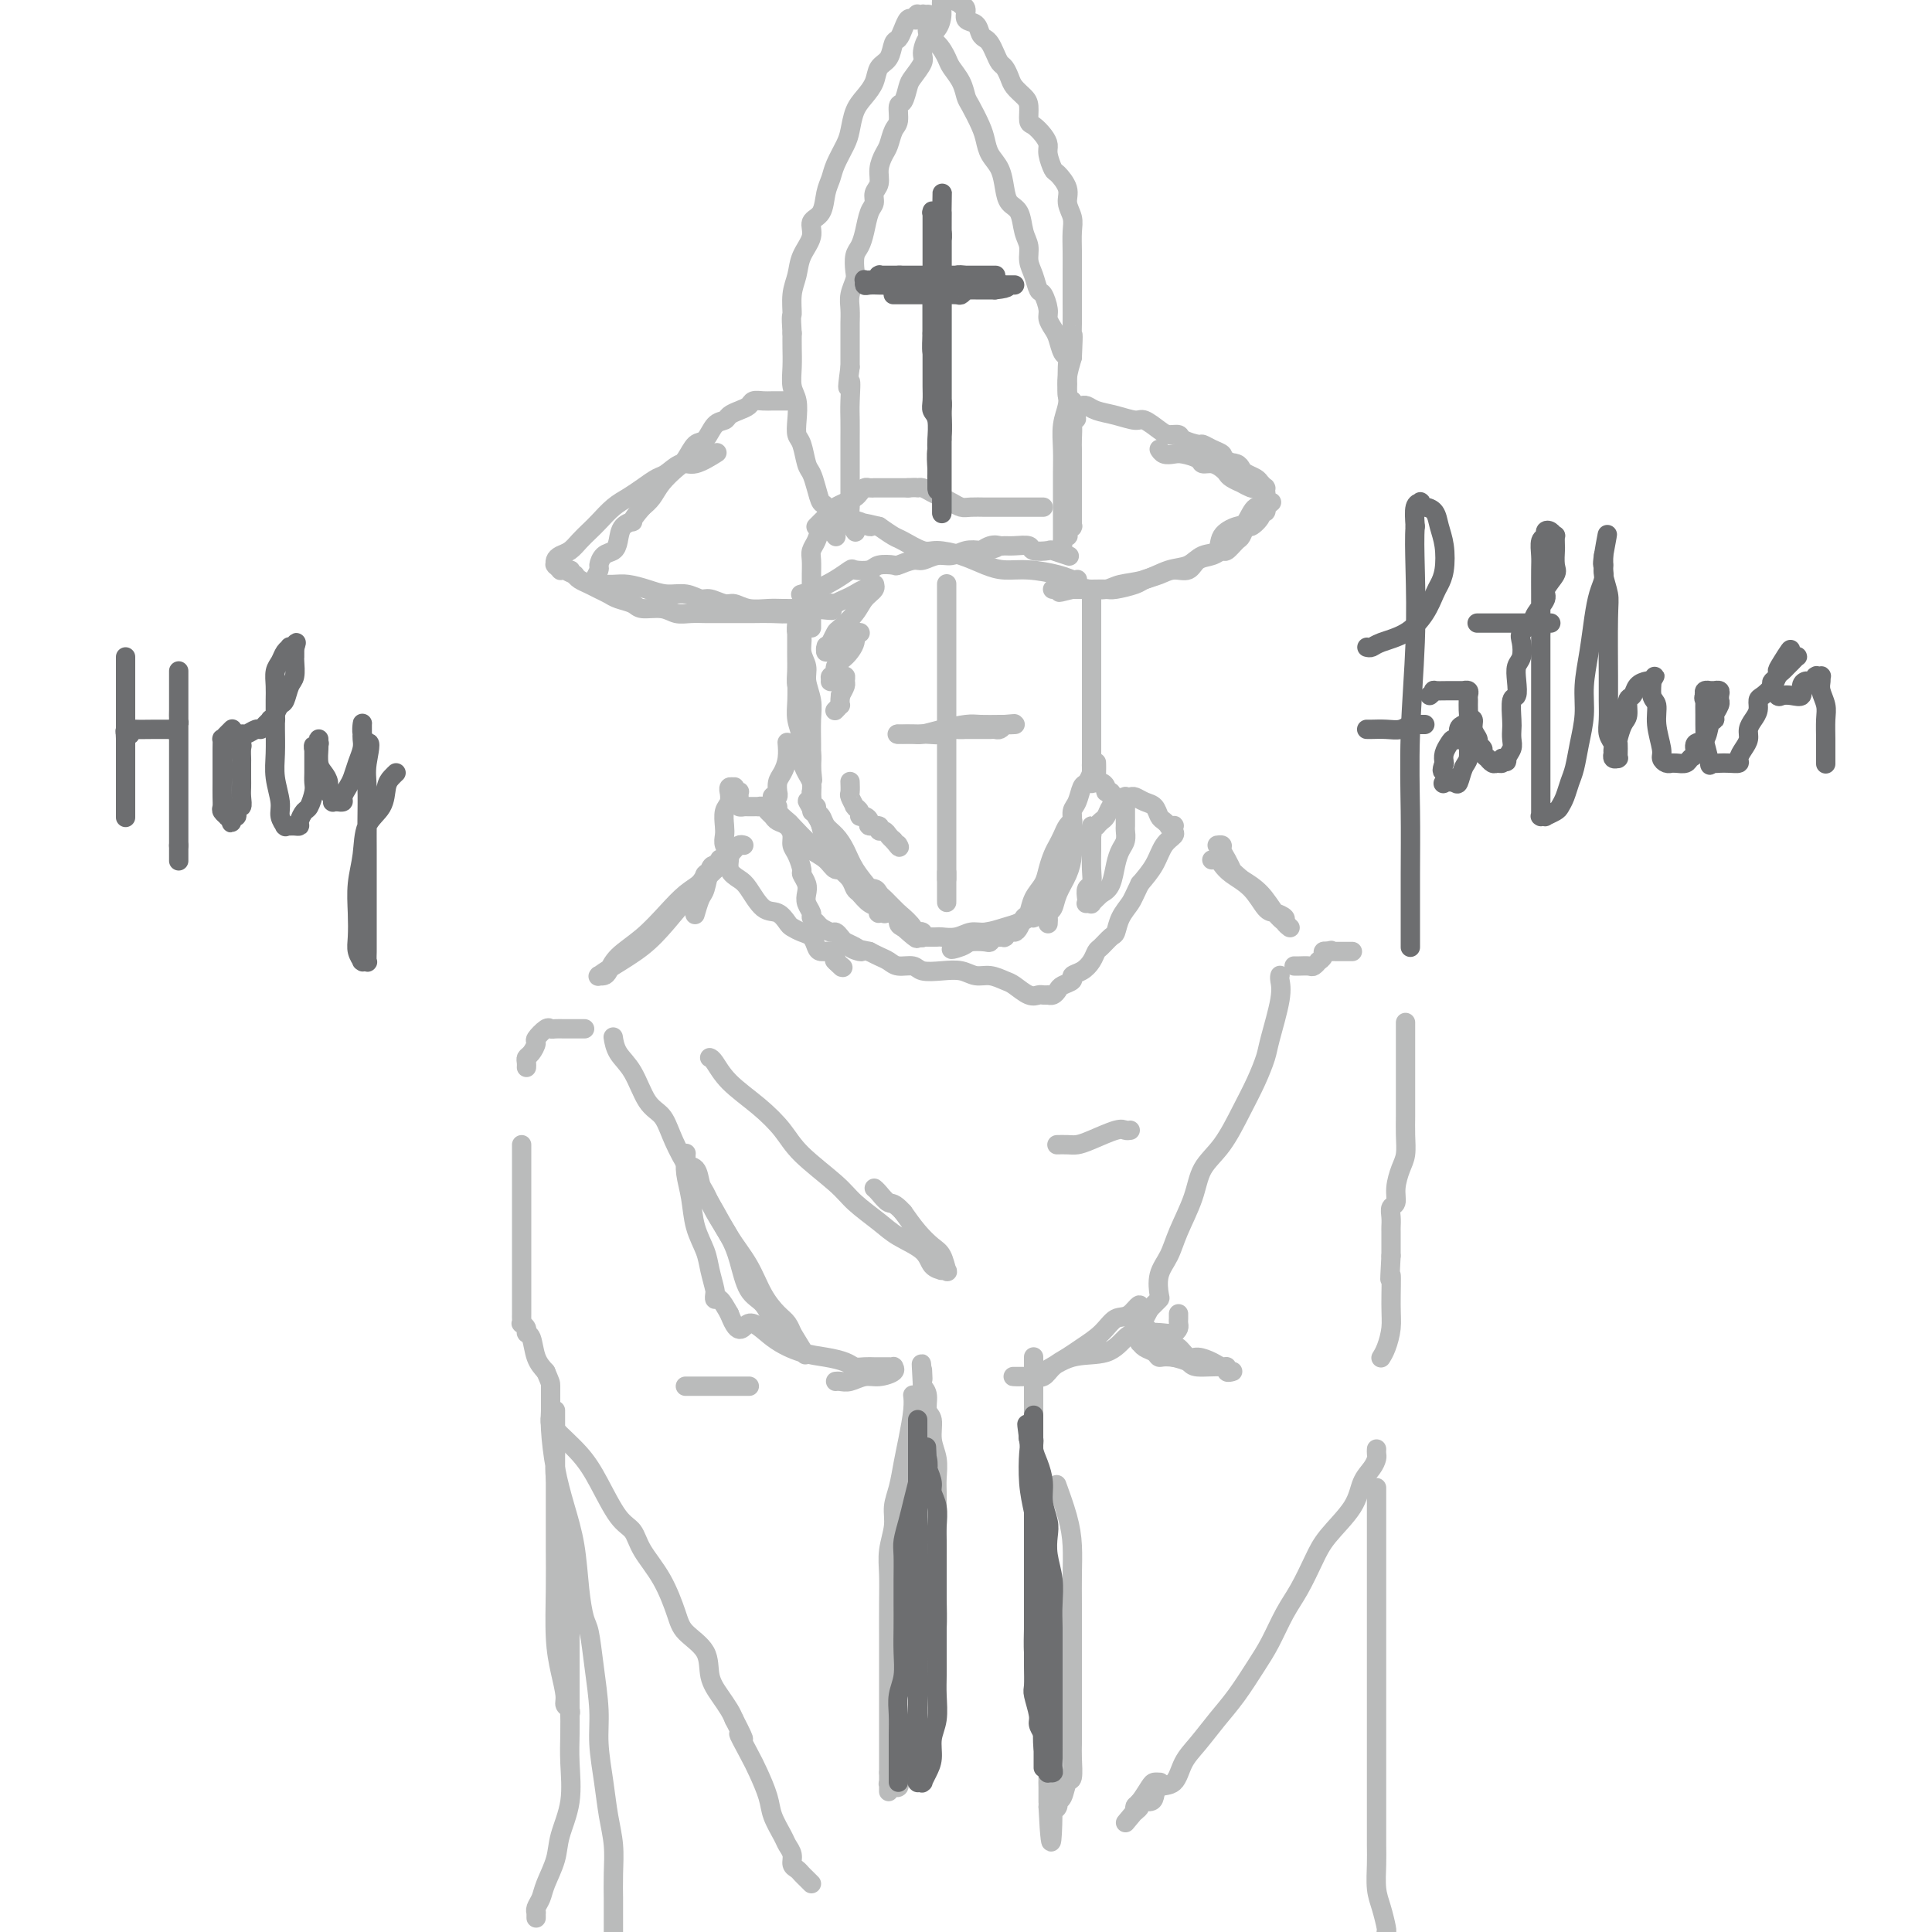 <svg viewBox='0 0 400 400' version='1.1' xmlns='http://www.w3.org/2000/svg' xmlns:xlink='http://www.w3.org/1999/xlink'><g fill='none' stroke='rgb(186,187,187)' stroke-width='4' stroke-linecap='round' stroke-linejoin='round'><path d='M165,127c-0.000,-0.059 -0.000,-0.119 0,0c0.000,0.119 0.000,0.416 0,1c-0.000,0.584 -0.000,1.454 0,2c0.000,0.546 0.000,0.768 0,1c-0.000,0.232 -0.001,0.474 0,1c0.001,0.526 0.004,1.336 0,2c-0.004,0.664 -0.016,1.181 0,2c0.016,0.819 0.060,1.941 0,3c-0.060,1.059 -0.222,2.055 0,3c0.222,0.945 0.830,1.839 1,3c0.170,1.161 -0.098,2.588 0,4c0.098,1.412 0.562,2.809 1,4c0.438,1.191 0.849,2.175 1,3c0.151,0.825 0.041,1.491 0,2c-0.041,0.509 -0.012,0.860 0,1c0.012,0.140 0.006,0.070 0,0'/><path d='M168,159c0.464,4.947 0.124,1.314 0,0c-0.124,-1.314 -0.032,-0.307 0,0c0.032,0.307 0.005,-0.084 0,-1c-0.005,-0.916 0.014,-2.356 0,-4c-0.014,-1.644 -0.060,-3.493 0,-5c0.060,-1.507 0.227,-2.674 0,-4c-0.227,-1.326 -0.849,-2.813 -1,-4c-0.151,-1.187 0.170,-2.076 0,-3c-0.170,-0.924 -0.830,-1.884 -1,-3c-0.170,-1.116 0.151,-2.390 0,-3c-0.151,-0.610 -0.772,-0.557 -1,-1c-0.228,-0.443 -0.061,-1.381 0,-2c0.061,-0.619 0.016,-0.917 0,-1c-0.016,-0.083 -0.004,0.049 0,0c0.004,-0.049 0.001,-0.279 0,0c-0.001,0.279 -0.000,1.067 0,2c0.000,0.933 -0.001,2.009 0,3c0.001,0.991 0.004,1.895 0,3c-0.004,1.105 -0.016,2.410 0,4c0.016,1.590 0.060,3.465 0,5c-0.060,1.535 -0.222,2.729 0,4c0.222,1.271 0.830,2.620 1,4c0.170,1.380 -0.099,2.793 0,4c0.099,1.207 0.565,2.210 1,3c0.435,0.790 0.839,1.369 1,2c0.161,0.631 0.081,1.316 0,2'/><path d='M168,164c0.416,6.080 -0.043,3.780 0,3c0.043,-0.780 0.590,-0.040 1,1c0.410,1.040 0.684,2.379 1,3c0.316,0.621 0.675,0.522 1,1c0.325,0.478 0.616,1.531 1,2c0.384,0.469 0.863,0.353 1,1c0.137,0.647 -0.066,2.056 0,3c0.066,0.944 0.401,1.423 1,2c0.599,0.577 1.460,1.254 2,2c0.540,0.746 0.758,1.563 1,2c0.242,0.437 0.509,0.495 1,1c0.491,0.505 1.207,1.455 2,2c0.793,0.545 1.663,0.683 2,1c0.337,0.317 0.140,0.812 0,1c-0.140,0.188 -0.225,0.070 0,0c0.225,-0.070 0.758,-0.094 1,0c0.242,0.094 0.192,0.304 0,0c-0.192,-0.304 -0.526,-1.121 -1,-2c-0.474,-0.879 -1.086,-1.821 -2,-3c-0.914,-1.179 -2.128,-2.596 -3,-4c-0.872,-1.404 -1.400,-2.796 -2,-4c-0.600,-1.204 -1.270,-2.221 -2,-3c-0.730,-0.779 -1.520,-1.319 -2,-2c-0.480,-0.681 -0.650,-1.503 -1,-2c-0.350,-0.497 -0.878,-0.669 -1,-1c-0.122,-0.331 0.163,-0.821 0,-1c-0.163,-0.179 -0.775,-0.048 -1,0c-0.225,0.048 -0.064,0.014 0,0c0.064,-0.014 0.032,-0.007 0,0'/><path d='M168,167c-1.993,-3.030 0.026,0.395 1,2c0.974,1.605 0.904,1.390 1,2c0.096,0.610 0.358,2.044 1,3c0.642,0.956 1.663,1.435 2,2c0.337,0.565 -0.012,1.216 0,2c0.012,0.784 0.383,1.703 1,2c0.617,0.297 1.478,-0.026 2,0c0.522,0.026 0.703,0.402 1,1c0.297,0.598 0.709,1.417 1,2c0.291,0.583 0.459,0.930 1,1c0.541,0.070 1.454,-0.136 2,0c0.546,0.136 0.724,0.614 1,1c0.276,0.386 0.651,0.681 1,1c0.349,0.319 0.670,0.662 1,1c0.330,0.338 0.667,0.673 1,1c0.333,0.327 0.663,0.648 1,1c0.337,0.352 0.682,0.734 1,1c0.318,0.266 0.611,0.415 1,1c0.389,0.585 0.875,1.607 1,2c0.125,0.393 -0.109,0.158 0,0c0.109,-0.158 0.562,-0.237 1,0c0.438,0.237 0.862,0.790 1,1c0.138,0.210 -0.010,0.075 0,0c0.010,-0.075 0.177,-0.092 0,0c-0.177,0.092 -0.697,0.293 -1,0c-0.303,-0.293 -0.389,-1.079 -1,-2c-0.611,-0.921 -1.746,-1.977 -3,-3c-1.254,-1.023 -2.627,-2.011 -4,-3'/><path d='M182,186c-2.115,-1.778 -3.402,-2.723 -5,-4c-1.598,-1.277 -3.508,-2.884 -5,-4c-1.492,-1.116 -2.567,-1.739 -4,-3c-1.433,-1.261 -3.225,-3.161 -4,-4c-0.775,-0.839 -0.533,-0.617 -1,-1c-0.467,-0.383 -1.642,-1.371 -2,-2c-0.358,-0.629 0.103,-0.899 0,-1c-0.103,-0.101 -0.769,-0.032 -1,0c-0.231,0.032 -0.028,0.029 0,0c0.028,-0.029 -0.121,-0.082 0,0c0.121,0.082 0.511,0.301 1,1c0.489,0.699 1.076,1.880 2,3c0.924,1.120 2.186,2.179 3,3c0.814,0.821 1.179,1.404 2,2c0.821,0.596 2.099,1.206 3,2c0.901,0.794 1.425,1.771 2,2c0.575,0.229 1.199,-0.290 2,0c0.801,0.290 1.778,1.387 2,2c0.222,0.613 -0.310,0.740 0,1c0.310,0.260 1.462,0.652 2,1c0.538,0.348 0.464,0.652 1,1c0.536,0.348 1.684,0.741 2,1c0.316,0.259 -0.200,0.384 0,1c0.200,0.616 1.115,1.722 2,2c0.885,0.278 1.738,-0.271 2,0c0.262,0.271 -0.068,1.363 0,2c0.068,0.637 0.534,0.818 1,1'/><path d='M187,192c4.410,3.940 2.436,1.792 2,1c-0.436,-0.792 0.667,-0.226 1,0c0.333,0.226 -0.105,0.113 0,0c0.105,-0.113 0.753,-0.226 1,0c0.247,0.226 0.092,0.792 0,1c-0.092,0.208 -0.121,0.057 0,0c0.121,-0.057 0.392,-0.019 1,0c0.608,0.019 1.554,0.020 2,0c0.446,-0.020 0.391,-0.061 1,0c0.609,0.061 1.882,0.224 3,0c1.118,-0.224 2.082,-0.835 3,-1c0.918,-0.165 1.791,0.114 3,0c1.209,-0.114 2.754,-0.623 4,-1c1.246,-0.377 2.194,-0.623 3,-1c0.806,-0.377 1.471,-0.886 2,-1c0.529,-0.114 0.922,0.168 1,0c0.078,-0.168 -0.158,-0.784 0,-1c0.158,-0.216 0.709,-0.030 1,0c0.291,0.030 0.321,-0.094 0,0c-0.321,0.094 -0.993,0.406 -2,1c-1.007,0.594 -2.351,1.469 -4,2c-1.649,0.531 -3.605,0.717 -5,1c-1.395,0.283 -2.230,0.664 -3,1c-0.770,0.336 -1.477,0.629 -2,1c-0.523,0.371 -0.864,0.820 -1,1c-0.136,0.180 -0.068,0.090 0,0'/><path d='M198,196c-2.325,0.988 -0.137,0.457 1,0c1.137,-0.457 1.223,-0.840 2,-1c0.777,-0.160 2.246,-0.095 3,0c0.754,0.095 0.794,0.222 1,0c0.206,-0.222 0.577,-0.792 1,-1c0.423,-0.208 0.897,-0.055 1,0c0.103,0.055 -0.166,0.011 0,0c0.166,-0.011 0.765,0.012 1,0c0.235,-0.012 0.104,-0.058 0,0c-0.104,0.058 -0.183,0.218 0,0c0.183,-0.218 0.627,-0.816 1,-1c0.373,-0.184 0.676,0.047 1,0c0.324,-0.047 0.668,-0.372 1,-1c0.332,-0.628 0.652,-1.560 1,-2c0.348,-0.440 0.723,-0.387 1,-1c0.277,-0.613 0.455,-1.894 1,-3c0.545,-1.106 1.455,-2.039 2,-3c0.545,-0.961 0.723,-1.949 1,-3c0.277,-1.051 0.652,-2.166 1,-3c0.348,-0.834 0.668,-1.387 1,-2c0.332,-0.613 0.678,-1.287 1,-2c0.322,-0.713 0.622,-1.463 1,-2c0.378,-0.537 0.833,-0.859 1,-1c0.167,-0.141 0.045,-0.102 0,0c-0.045,0.102 -0.012,0.268 0,0c0.012,-0.268 0.003,-0.969 0,-1c-0.003,-0.031 -0.001,0.607 0,1c0.001,0.393 0.000,0.541 0,1c-0.000,0.459 -0.000,1.230 0,2'/><path d='M222,173c0.031,1.180 0.110,2.631 0,4c-0.110,1.369 -0.408,2.657 -1,4c-0.592,1.343 -1.479,2.741 -2,4c-0.521,1.259 -0.675,2.377 -1,3c-0.325,0.623 -0.819,0.749 -1,1c-0.181,0.251 -0.049,0.627 0,1c0.049,0.373 0.015,0.743 0,1c-0.015,0.257 -0.011,0.400 0,0c0.011,-0.400 0.030,-1.345 0,-2c-0.030,-0.655 -0.109,-1.021 0,-2c0.109,-0.979 0.407,-2.570 1,-4c0.593,-1.430 1.482,-2.699 2,-4c0.518,-1.301 0.664,-2.632 1,-4c0.336,-1.368 0.863,-2.771 1,-4c0.137,-1.229 -0.117,-2.284 0,-3c0.117,-0.716 0.606,-1.095 1,-2c0.394,-0.905 0.694,-2.337 1,-3c0.306,-0.663 0.618,-0.556 1,-1c0.382,-0.444 0.834,-1.439 1,-2c0.166,-0.561 0.044,-0.688 0,-1c-0.044,-0.312 -0.012,-0.808 0,-1c0.012,-0.192 0.003,-0.080 0,0c-0.003,0.080 -0.001,0.129 0,0c0.001,-0.129 0.000,-0.434 0,-1c-0.000,-0.566 -0.000,-1.393 0,-2c0.000,-0.607 0.000,-0.994 0,-2c-0.000,-1.006 -0.000,-2.630 0,-4c0.000,-1.370 0.000,-2.484 0,-4c-0.000,-1.516 -0.000,-3.433 0,-5c0.000,-1.567 0.000,-2.783 0,-4'/><path d='M226,136c0.000,-4.736 -0.000,-4.575 0,-5c0.000,-0.425 0.000,-1.435 0,-2c0.000,-0.565 0.000,-0.686 0,-1c0.000,-0.314 0.000,-0.821 0,-1c0.000,-0.179 0.000,-0.030 0,0c0.000,0.030 0.000,-0.057 0,0c0.000,0.057 0.000,0.259 0,0c0.000,-0.259 0.000,-0.980 0,-1c-0.000,-0.020 0.000,0.661 0,1c0.000,0.339 0.000,0.336 0,1c0.000,0.664 0.000,1.994 0,4c0.000,2.006 0.000,4.688 0,7c0.000,2.312 0.000,4.255 0,6c0.000,1.745 -0.000,3.294 0,5c0.000,1.706 -0.000,3.570 0,5c0.000,1.430 -0.000,2.425 0,3c0.000,0.575 -0.000,0.730 0,1c0.000,0.270 -0.000,0.656 0,1c0.000,0.344 -0.000,0.646 0,1c0.000,0.354 -0.000,0.760 0,1c0.000,0.240 -0.000,0.316 0,0c0.000,-0.316 -0.000,-1.023 0,-2c0.000,-0.977 -0.000,-2.225 0,-4c0.000,-1.775 0.000,-4.079 0,-6c0.000,-1.921 0.000,-3.461 0,-5'/><path d='M226,145c-0.000,-3.408 -0.000,-3.929 0,-5c0.000,-1.071 0.000,-2.693 0,-4c-0.000,-1.307 -0.000,-2.300 0,-3c0.000,-0.700 0.000,-1.108 0,-2c-0.000,-0.892 -0.000,-2.267 0,-3c0.000,-0.733 0.001,-0.822 0,-1c-0.001,-0.178 -0.004,-0.444 0,-1c0.004,-0.556 0.015,-1.403 0,-2c-0.015,-0.597 -0.056,-0.943 0,-1c0.056,-0.057 0.207,0.177 0,0c-0.207,-0.177 -0.774,-0.765 -1,-1c-0.226,-0.235 -0.113,-0.118 0,0'/><path d='M163,154c-0.022,-0.260 -0.044,-0.521 0,0c0.044,0.521 0.155,1.823 0,3c-0.155,1.177 -0.576,2.228 -1,3c-0.424,0.772 -0.849,1.265 -1,2c-0.151,0.735 -0.026,1.713 0,2c0.026,0.287 -0.046,-0.115 0,0c0.046,0.115 0.208,0.749 0,1c-0.208,0.251 -0.788,0.119 -1,0c-0.212,-0.119 -0.057,-0.224 0,0c0.057,0.224 0.016,0.778 0,1c-0.016,0.222 -0.008,0.111 0,0'/><path d='M227,158c0.002,0.044 0.003,0.088 0,0c-0.003,-0.088 -0.011,-0.308 0,0c0.011,0.308 0.040,1.144 0,2c-0.040,0.856 -0.150,1.731 0,2c0.150,0.269 0.561,-0.068 1,0c0.439,0.068 0.906,0.540 1,1c0.094,0.460 -0.185,0.908 0,1c0.185,0.092 0.834,-0.171 1,0c0.166,0.171 -0.152,0.777 0,1c0.152,0.223 0.774,0.063 1,0c0.226,-0.063 0.058,-0.029 0,0c-0.058,0.029 -0.004,0.053 0,0c0.004,-0.053 -0.040,-0.183 0,0c0.040,0.183 0.165,0.679 0,1c-0.165,0.321 -0.622,0.468 -1,1c-0.378,0.532 -0.679,1.451 -1,2c-0.321,0.549 -0.663,0.728 -1,1c-0.337,0.272 -0.668,0.636 -1,1'/><path d='M227,171c-0.845,0.714 -0.958,-0.002 -1,0c-0.042,0.002 -0.014,0.721 0,1c0.014,0.279 0.015,0.117 0,0c-0.015,-0.117 -0.045,-0.189 0,0c0.045,0.189 0.166,0.639 0,1c-0.166,0.361 -0.619,0.632 -1,1c-0.381,0.368 -0.691,0.831 -1,1c-0.309,0.169 -0.617,0.042 -1,0c-0.383,-0.042 -0.842,0.000 -1,0c-0.158,-0.000 -0.014,-0.042 0,0c0.014,0.042 -0.101,0.169 0,0c0.101,-0.169 0.419,-0.634 1,-1c0.581,-0.366 1.423,-0.632 2,-1c0.577,-0.368 0.887,-0.837 1,-1c0.113,-0.163 0.030,-0.021 0,0c-0.030,0.021 -0.007,-0.078 0,0c0.007,0.078 -0.002,0.335 0,1c0.002,0.665 0.015,1.740 0,3c-0.015,1.260 -0.056,2.706 0,4c0.056,1.294 0.210,2.438 0,3c-0.210,0.562 -0.784,0.542 -1,1c-0.216,0.458 -0.073,1.392 0,2c0.073,0.608 0.078,0.889 0,1c-0.078,0.111 -0.237,0.050 0,0c0.237,-0.050 0.872,-0.090 1,0c0.128,0.090 -0.249,0.312 0,0c0.249,-0.312 1.125,-1.156 2,-2'/><path d='M228,185c0.868,-0.407 1.539,-0.925 2,-2c0.461,-1.075 0.712,-2.707 1,-4c0.288,-1.293 0.613,-2.248 1,-3c0.387,-0.752 0.836,-1.300 1,-2c0.164,-0.700 0.044,-1.551 0,-2c-0.044,-0.449 -0.012,-0.498 0,-1c0.012,-0.502 0.003,-1.459 0,-2c-0.003,-0.541 -0.001,-0.666 0,-1c0.001,-0.334 0.000,-0.878 0,-1c-0.000,-0.122 0.000,0.178 0,0c-0.000,-0.178 -0.001,-0.832 0,-1c0.001,-0.168 0.003,0.151 0,0c-0.003,-0.151 -0.013,-0.773 0,-1c0.013,-0.227 0.048,-0.057 0,0c-0.048,0.057 -0.178,0.003 0,0c0.178,-0.003 0.664,0.044 1,0c0.336,-0.044 0.524,-0.181 1,0c0.476,0.181 1.242,0.679 2,1c0.758,0.321 1.509,0.464 2,1c0.491,0.536 0.724,1.464 1,2c0.276,0.536 0.596,0.679 1,1c0.404,0.321 0.892,0.821 1,1c0.108,0.179 -0.166,0.036 0,0c0.166,-0.036 0.770,0.033 1,0c0.230,-0.033 0.084,-0.169 0,0c-0.084,0.169 -0.108,0.642 0,1c0.108,0.358 0.349,0.601 0,1c-0.349,0.399 -1.286,0.954 -2,2c-0.714,1.046 -1.204,2.585 -2,4c-0.796,1.415 -1.898,2.708 -3,4'/><path d='M236,183c-1.274,2.627 -1.458,3.194 -2,4c-0.542,0.806 -1.441,1.850 -2,3c-0.559,1.150 -0.779,2.405 -1,3c-0.221,0.595 -0.443,0.530 -1,1c-0.557,0.470 -1.450,1.474 -2,2c-0.550,0.526 -0.759,0.575 -1,1c-0.241,0.425 -0.516,1.227 -1,2c-0.484,0.773 -1.176,1.516 -2,2c-0.824,0.484 -1.779,0.708 -2,1c-0.221,0.292 0.291,0.653 0,1c-0.291,0.347 -1.385,0.682 -2,1c-0.615,0.318 -0.753,0.621 -1,1c-0.247,0.379 -0.605,0.834 -1,1c-0.395,0.166 -0.826,0.044 -1,0c-0.174,-0.044 -0.090,-0.010 0,0c0.090,0.010 0.186,-0.004 0,0c-0.186,0.004 -0.654,0.027 -1,0c-0.346,-0.027 -0.571,-0.102 -1,0c-0.429,0.102 -1.063,0.382 -2,0c-0.937,-0.382 -2.179,-1.427 -3,-2c-0.821,-0.573 -1.223,-0.676 -2,-1c-0.777,-0.324 -1.931,-0.870 -3,-1c-1.069,-0.130 -2.053,0.157 -3,0c-0.947,-0.157 -1.857,-0.759 -3,-1c-1.143,-0.241 -2.519,-0.120 -4,0c-1.481,0.120 -3.068,0.239 -4,0c-0.932,-0.239 -1.208,-0.838 -2,-1c-0.792,-0.162 -2.099,0.111 -3,0c-0.901,-0.111 -1.396,-0.607 -2,-1c-0.604,-0.393 -1.315,-0.684 -2,-1c-0.685,-0.316 -1.342,-0.658 -2,-1'/><path d='M180,197c-5.991,-1.345 -2.967,-0.207 -2,0c0.967,0.207 -0.121,-0.518 -1,-1c-0.879,-0.482 -1.549,-0.721 -2,-1c-0.451,-0.279 -0.684,-0.600 -1,-1c-0.316,-0.400 -0.716,-0.881 -1,-1c-0.284,-0.119 -0.453,0.124 -1,0c-0.547,-0.124 -1.471,-0.613 -2,-1c-0.529,-0.387 -0.664,-0.670 -1,-1c-0.336,-0.330 -0.874,-0.707 -1,-1c-0.126,-0.293 0.158,-0.502 0,-1c-0.158,-0.498 -0.760,-1.283 -1,-2c-0.240,-0.717 -0.120,-1.365 0,-2c0.120,-0.635 0.238,-1.258 0,-2c-0.238,-0.742 -0.834,-1.602 -1,-2c-0.166,-0.398 0.097,-0.334 0,-1c-0.097,-0.666 -0.555,-2.062 -1,-3c-0.445,-0.938 -0.879,-1.417 -1,-2c-0.121,-0.583 0.070,-1.269 0,-2c-0.070,-0.731 -0.400,-1.506 -1,-2c-0.600,-0.494 -1.471,-0.707 -2,-1c-0.529,-0.293 -0.715,-0.667 -1,-1c-0.285,-0.333 -0.668,-0.625 -1,-1c-0.332,-0.375 -0.614,-0.833 -1,-1c-0.386,-0.167 -0.878,-0.045 -1,0c-0.122,0.045 0.126,0.012 0,0c-0.126,-0.012 -0.626,-0.002 -1,0c-0.374,0.002 -0.622,-0.002 -1,0c-0.378,0.002 -0.885,0.011 -1,0c-0.115,-0.011 0.161,-0.041 0,0c-0.161,0.041 -0.760,0.155 -1,0c-0.240,-0.155 -0.120,-0.577 0,-1'/><path d='M153,166c-1.701,-1.095 -0.455,-0.332 0,0c0.455,0.332 0.118,0.234 0,0c-0.118,-0.234 -0.018,-0.602 0,-1c0.018,-0.398 -0.047,-0.824 0,-1c0.047,-0.176 0.205,-0.101 0,0c-0.205,0.101 -0.773,0.227 -1,0c-0.227,-0.227 -0.114,-0.809 0,-1c0.114,-0.191 0.228,0.008 0,0c-0.228,-0.008 -0.797,-0.221 -1,0c-0.203,0.221 -0.040,0.878 0,1c0.040,0.122 -0.041,-0.291 0,0c0.041,0.291 0.206,1.285 0,2c-0.206,0.715 -0.783,1.149 -1,2c-0.217,0.851 -0.074,2.118 0,3c0.074,0.882 0.079,1.377 0,2c-0.079,0.623 -0.240,1.372 0,2c0.240,0.628 0.882,1.136 1,2c0.118,0.864 -0.288,2.086 0,3c0.288,0.914 1.271,1.520 2,2c0.729,0.480 1.203,0.836 2,2c0.797,1.164 1.918,3.138 3,4c1.082,0.862 2.125,0.611 3,1c0.875,0.389 1.583,1.417 2,2c0.417,0.583 0.545,0.720 1,1c0.455,0.280 1.239,0.701 2,1c0.761,0.299 1.500,0.475 2,1c0.500,0.525 0.761,1.397 1,2c0.239,0.603 0.456,0.935 1,1c0.544,0.065 1.416,-0.136 2,0c0.584,0.136 0.881,0.610 1,1c0.119,0.390 0.059,0.695 0,1'/><path d='M173,199c3.345,2.881 0.708,0.583 0,0c-0.708,-0.583 0.512,0.548 1,1c0.488,0.452 0.244,0.226 0,0'/><path d='M154,175c-0.322,-0.093 -0.644,-0.186 -1,0c-0.356,0.186 -0.747,0.650 -2,2c-1.253,1.350 -3.368,3.586 -5,5c-1.632,1.414 -2.780,2.007 -4,3c-1.220,0.993 -2.512,2.385 -4,4c-1.488,1.615 -3.173,3.452 -5,5c-1.827,1.548 -3.795,2.807 -5,4c-1.205,1.193 -1.645,2.321 -2,3c-0.355,0.679 -0.625,0.909 -1,1c-0.375,0.091 -0.856,0.041 -1,0c-0.144,-0.041 0.050,-0.074 0,0c-0.050,0.074 -0.342,0.255 0,0c0.342,-0.255 1.318,-0.945 3,-2c1.682,-1.055 4.068,-2.476 6,-4c1.932,-1.524 3.409,-3.150 5,-5c1.591,-1.850 3.295,-3.925 5,-6'/><path d='M143,185c3.205,-3.333 2.716,-3.665 3,-4c0.284,-0.335 1.341,-0.675 2,-1c0.659,-0.325 0.920,-0.637 1,-1c0.080,-0.363 -0.020,-0.777 0,-1c0.020,-0.223 0.160,-0.255 0,0c-0.160,0.255 -0.621,0.797 -1,1c-0.379,0.203 -0.676,0.065 -1,1c-0.324,0.935 -0.674,2.941 -1,4c-0.326,1.059 -0.626,1.170 -1,2c-0.374,0.830 -0.821,2.380 -1,3c-0.179,0.620 -0.089,0.310 0,0'/><path d='M251,178c-0.092,0.018 -0.184,0.037 0,0c0.184,-0.037 0.644,-0.129 1,0c0.356,0.129 0.609,0.479 1,1c0.391,0.521 0.922,1.215 2,2c1.078,0.785 2.705,1.663 4,3c1.295,1.337 2.260,3.133 3,4c0.740,0.867 1.256,0.807 2,1c0.744,0.193 1.717,0.641 2,1c0.283,0.359 -0.123,0.629 0,1c0.123,0.371 0.774,0.841 1,1c0.226,0.159 0.028,0.006 0,0c-0.028,-0.006 0.114,0.137 0,0c-0.114,-0.137 -0.484,-0.552 -1,-1c-0.516,-0.448 -1.177,-0.928 -2,-2c-0.823,-1.072 -1.806,-2.735 -3,-4c-1.194,-1.265 -2.597,-2.133 -4,-3'/><path d='M257,182c-1.802,-1.597 -1.807,-1.591 -2,-2c-0.193,-0.409 -0.574,-1.234 -1,-2c-0.426,-0.766 -0.898,-1.473 -1,-2c-0.102,-0.527 0.165,-0.873 0,-1c-0.165,-0.127 -0.761,-0.036 -1,0c-0.239,0.036 -0.119,0.018 0,0'/><path d='M127,215c-0.041,-0.262 -0.082,-0.525 0,0c0.082,0.525 0.287,1.836 1,3c0.713,1.164 1.935,2.181 3,4c1.065,1.819 1.972,4.441 3,6c1.028,1.559 2.178,2.054 3,3c0.822,0.946 1.315,2.344 2,4c0.685,1.656 1.562,3.569 3,6c1.438,2.431 3.439,5.379 5,8c1.561,2.621 2.684,4.914 4,7c1.316,2.086 2.826,3.964 4,6c1.174,2.036 2.013,4.230 3,6c0.987,1.770 2.121,3.115 3,4c0.879,0.885 1.504,1.309 2,2c0.496,0.691 0.864,1.647 1,2c0.136,0.353 0.039,0.101 0,0c-0.039,-0.101 -0.019,-0.050 0,0'/><path d='M164,276c5.658,9.290 1.303,2.015 -1,-1c-2.303,-3.015 -2.556,-1.772 -3,-2c-0.444,-0.228 -1.081,-1.929 -2,-3c-0.919,-1.071 -2.120,-1.512 -3,-3c-0.880,-1.488 -1.441,-4.021 -2,-6c-0.559,-1.979 -1.118,-3.403 -2,-5c-0.882,-1.597 -2.086,-3.368 -3,-5c-0.914,-1.632 -1.537,-3.124 -2,-4c-0.463,-0.876 -0.765,-1.135 -1,-2c-0.235,-0.865 -0.403,-2.337 -1,-3c-0.597,-0.663 -1.624,-0.518 -2,-1c-0.376,-0.482 -0.100,-1.592 0,-2c0.100,-0.408 0.026,-0.116 0,0c-0.026,0.116 -0.004,0.055 0,0c0.004,-0.055 -0.011,-0.105 0,0c0.011,0.105 0.048,0.366 0,1c-0.048,0.634 -0.182,1.642 0,3c0.182,1.358 0.679,3.068 1,5c0.321,1.932 0.464,4.087 1,6c0.536,1.913 1.464,3.584 2,5c0.536,1.416 0.679,2.576 1,4c0.321,1.424 0.818,3.112 1,4c0.182,0.888 0.048,0.974 0,1c-0.048,0.026 -0.011,-0.009 0,0c0.011,0.009 -0.005,0.063 0,0c0.005,-0.063 0.032,-0.244 0,0c-0.032,0.244 -0.124,0.912 0,1c0.124,0.088 0.464,-0.403 1,0c0.536,0.403 1.268,1.702 2,3'/><path d='M151,272c2.075,5.421 2.762,2.475 4,2c1.238,-0.475 3.028,1.523 5,3c1.972,1.477 4.128,2.434 6,3c1.872,0.566 3.461,0.740 5,1c1.539,0.260 3.029,0.606 4,1c0.971,0.394 1.422,0.838 2,1c0.578,0.162 1.282,0.043 2,0c0.718,-0.043 1.449,-0.012 2,0c0.551,0.012 0.922,0.003 1,0c0.078,-0.003 -0.137,-0.002 0,0c0.137,0.002 0.628,0.003 1,0c0.372,-0.003 0.627,-0.011 1,0c0.373,0.011 0.866,0.040 1,0c0.134,-0.040 -0.089,-0.151 0,0c0.089,0.151 0.490,0.562 0,1c-0.490,0.438 -1.872,0.902 -3,1c-1.128,0.098 -2.001,-0.170 -3,0c-0.999,0.170 -2.123,0.777 -3,1c-0.877,0.223 -1.505,0.060 -2,0c-0.495,-0.060 -0.856,-0.017 -1,0c-0.144,0.017 -0.072,0.009 0,0'/><path d='M265,202c0.015,-0.050 0.030,-0.101 0,0c-0.030,0.101 -0.104,0.353 0,1c0.104,0.647 0.388,1.689 0,4c-0.388,2.311 -1.446,5.892 -2,8c-0.554,2.108 -0.603,2.743 -1,4c-0.397,1.257 -1.141,3.134 -2,5c-0.859,1.866 -1.834,3.720 -3,6c-1.166,2.280 -2.525,4.987 -4,7c-1.475,2.013 -3.068,3.331 -4,5c-0.932,1.669 -1.203,3.687 -2,6c-0.797,2.313 -2.122,4.920 -3,7c-0.878,2.080 -1.311,3.633 -2,5c-0.689,1.367 -1.635,2.548 -2,4c-0.365,1.452 -0.151,3.174 0,4c0.151,0.826 0.237,0.757 0,1c-0.237,0.243 -0.798,0.800 -1,1c-0.202,0.200 -0.044,0.043 0,0c0.044,-0.043 -0.027,0.027 0,0c0.027,-0.027 0.150,-0.151 0,0c-0.150,0.151 -0.575,0.575 -1,1'/><path d='M238,271c-4.084,7.990 -2.294,1.965 -2,0c0.294,-1.965 -0.907,0.131 -2,1c-1.093,0.869 -2.078,0.511 -3,1c-0.922,0.489 -1.780,1.823 -3,3c-1.220,1.177 -2.803,2.196 -4,3c-1.197,0.804 -2.008,1.392 -3,2c-0.992,0.608 -2.163,1.235 -3,2c-0.837,0.765 -1.338,1.669 -2,2c-0.662,0.331 -1.483,0.089 -2,0c-0.517,-0.089 -0.730,-0.024 -1,0c-0.270,0.024 -0.595,0.006 -1,0c-0.405,-0.006 -0.888,-0.001 -1,0c-0.112,0.001 0.149,-0.000 0,0c-0.149,0.000 -0.707,0.003 -1,0c-0.293,-0.003 -0.322,-0.012 0,0c0.322,0.012 0.996,0.046 2,0c1.004,-0.046 2.338,-0.170 4,-1c1.662,-0.830 3.650,-2.366 6,-3c2.350,-0.634 5.060,-0.366 7,-1c1.940,-0.634 3.108,-2.170 4,-3c0.892,-0.830 1.507,-0.954 2,-1c0.493,-0.046 0.863,-0.012 1,0c0.137,0.012 0.039,0.004 0,0c-0.039,-0.004 -0.020,-0.002 0,0'/><path d='M236,276c3.822,-1.400 0.378,-0.400 -1,0c-1.378,0.400 -0.689,0.200 0,0'/><path d='M189,289c0.006,0.051 0.013,0.101 0,0c-0.013,-0.101 -0.045,-0.355 0,0c0.045,0.355 0.166,1.319 0,3c-0.166,1.681 -0.618,4.080 -1,6c-0.382,1.920 -0.695,3.363 -1,5c-0.305,1.637 -0.604,3.469 -1,5c-0.396,1.531 -0.891,2.763 -1,4c-0.109,1.237 0.167,2.481 0,4c-0.167,1.519 -0.777,3.313 -1,5c-0.223,1.687 -0.060,3.265 0,5c0.060,1.735 0.016,3.625 0,6c-0.016,2.375 -0.004,5.234 0,8c0.004,2.766 0.001,5.438 0,8c-0.001,2.562 -0.000,5.015 0,7c0.000,1.985 0.000,3.501 0,5c-0.000,1.499 -0.000,2.980 0,4c0.000,1.020 0.000,1.577 0,2c-0.000,0.423 -0.000,0.711 0,1'/><path d='M184,367c-0.004,7.283 -0.015,2.491 0,1c0.015,-1.491 0.057,0.318 0,1c-0.057,0.682 -0.212,0.235 0,0c0.212,-0.235 0.793,-0.258 1,0c0.207,0.258 0.042,0.798 0,1c-0.042,0.202 0.039,0.066 0,0c-0.039,-0.066 -0.200,-0.061 0,0c0.200,0.061 0.759,0.179 1,0c0.241,-0.179 0.163,-0.655 0,-1c-0.163,-0.345 -0.412,-0.558 0,-1c0.412,-0.442 1.486,-1.111 2,-2c0.514,-0.889 0.467,-1.997 1,-3c0.533,-1.003 1.644,-1.902 2,-3c0.356,-1.098 -0.045,-2.396 0,-4c0.045,-1.604 0.534,-3.516 1,-5c0.466,-1.484 0.910,-2.542 1,-4c0.090,-1.458 -0.172,-3.317 0,-5c0.172,-1.683 0.778,-3.191 1,-5c0.222,-1.809 0.059,-3.919 0,-6c-0.059,-2.081 -0.016,-4.132 0,-6c0.016,-1.868 0.004,-3.552 0,-5c-0.004,-1.448 0.000,-2.659 0,-4c-0.000,-1.341 -0.004,-2.812 0,-4c0.004,-1.188 0.016,-2.094 0,-3c-0.016,-0.906 -0.061,-1.813 0,-3c0.061,-1.187 0.227,-2.653 0,-4c-0.227,-1.347 -0.848,-2.574 -1,-4c-0.152,-1.426 0.165,-3.052 0,-4c-0.165,-0.948 -0.814,-1.217 -1,-2c-0.186,-0.783 0.090,-2.081 0,-3c-0.090,-0.919 -0.545,-1.460 -1,-2'/><path d='M191,287c-0.464,-8.131 -0.125,-3.458 0,-2c0.125,1.458 0.036,-0.298 0,-1c-0.036,-0.702 -0.018,-0.351 0,0'/><path d='M214,281c0.000,-0.058 0.000,-0.116 0,0c-0.000,0.116 -0.000,0.406 0,1c0.000,0.594 0.000,1.493 0,3c-0.000,1.507 -0.000,3.621 0,6c0.000,2.379 0.000,5.024 0,7c-0.000,1.976 -0.000,3.285 0,5c0.000,1.715 0.000,3.837 0,6c-0.000,2.163 -0.001,4.366 0,7c0.001,2.634 0.004,5.698 0,8c-0.004,2.302 -0.016,3.842 0,6c0.016,2.158 0.060,4.933 0,7c-0.060,2.067 -0.222,3.426 0,5c0.222,1.574 0.830,3.364 1,5c0.170,1.636 -0.098,3.119 0,5c0.098,1.881 0.562,4.162 1,6c0.438,1.838 0.849,3.234 1,5c0.151,1.766 0.040,3.901 0,5c-0.040,1.099 -0.011,1.160 0,2c0.011,0.840 0.003,2.457 0,3c-0.003,0.543 -0.001,0.012 0,0c0.001,-0.012 0.000,0.494 0,1'/><path d='M217,374c0.708,14.391 0.977,3.869 1,0c0.023,-3.869 -0.201,-1.087 0,0c0.201,1.087 0.828,0.477 1,0c0.172,-0.477 -0.112,-0.820 0,-1c0.112,-0.180 0.618,-0.197 1,-1c0.382,-0.803 0.638,-2.393 1,-3c0.362,-0.607 0.829,-0.230 1,-1c0.171,-0.770 0.046,-2.685 0,-4c-0.046,-1.315 -0.012,-2.029 0,-3c0.012,-0.971 0.003,-2.197 0,-4c-0.003,-1.803 -0.001,-4.182 0,-6c0.001,-1.818 0.001,-3.076 0,-5c-0.001,-1.924 -0.002,-4.514 0,-7c0.002,-2.486 0.007,-4.867 0,-7c-0.007,-2.133 -0.027,-4.019 0,-6c0.027,-1.981 0.100,-4.057 0,-6c-0.100,-1.943 -0.373,-3.754 -1,-6c-0.627,-2.246 -1.608,-4.927 -2,-6c-0.392,-1.073 -0.196,-0.536 0,0'/><path d='M235,276c-0.043,-0.015 -0.086,-0.031 0,0c0.086,0.031 0.302,0.107 1,0c0.698,-0.107 1.877,-0.397 3,0c1.123,0.397 2.191,1.482 3,2c0.809,0.518 1.358,0.468 2,1c0.642,0.532 1.377,1.644 2,2c0.623,0.356 1.133,-0.044 2,0c0.867,0.044 2.092,0.534 3,1c0.908,0.466 1.498,0.909 2,1c0.502,0.091 0.915,-0.171 1,0c0.085,0.171 -0.158,0.774 0,1c0.158,0.226 0.719,0.075 1,0c0.281,-0.075 0.284,-0.076 0,0c-0.284,0.076 -0.855,0.227 -1,0c-0.145,-0.227 0.136,-0.834 -1,-1c-1.136,-0.166 -3.691,0.109 -5,0c-1.309,-0.109 -1.374,-0.603 -2,-1c-0.626,-0.397 -1.813,-0.699 -3,-1'/><path d='M243,281c-2.349,-0.260 -2.720,0.089 -3,0c-0.280,-0.089 -0.467,-0.616 -1,-1c-0.533,-0.384 -1.412,-0.625 -2,-1c-0.588,-0.375 -0.886,-0.884 -1,-1c-0.114,-0.116 -0.043,0.161 0,0c0.043,-0.161 0.060,-0.761 0,-1c-0.060,-0.239 -0.195,-0.116 0,0c0.195,0.116 0.722,0.224 1,0c0.278,-0.224 0.309,-0.781 1,-1c0.691,-0.219 2.041,-0.100 3,0c0.959,0.100 1.525,0.181 2,0c0.475,-0.181 0.859,-0.623 1,-1c0.141,-0.377 0.038,-0.690 0,-1c-0.038,-0.310 -0.010,-0.619 0,-1c0.010,-0.381 0.003,-0.834 0,-1c-0.003,-0.166 -0.001,-0.045 0,0c0.001,0.045 0.000,0.013 0,0c-0.000,-0.013 -0.000,-0.006 0,0'/><path d='M268,200c-0.058,-0.002 -0.117,-0.005 0,0c0.117,0.005 0.408,0.016 1,0c0.592,-0.016 1.483,-0.060 2,0c0.517,0.060 0.659,0.222 1,0c0.341,-0.222 0.880,-0.830 1,-1c0.120,-0.170 -0.178,0.098 0,0c0.178,-0.098 0.831,-0.562 1,-1c0.169,-0.438 -0.147,-0.849 0,-1c0.147,-0.151 0.756,-0.043 1,0c0.244,0.043 0.122,0.022 0,0'/><path d='M275,197c1.108,-0.464 0.378,-0.124 0,0c-0.378,0.124 -0.402,0.033 0,0c0.402,-0.033 1.232,-0.009 2,0c0.768,0.009 1.474,0.002 2,0c0.526,-0.002 0.872,-0.001 1,0c0.128,0.001 0.036,0.000 0,0c-0.036,-0.000 -0.018,-0.000 0,0'/><path d='M291,212c0.000,-0.276 0.000,-0.552 0,0c-0.000,0.552 -0.000,1.933 0,3c0.000,1.067 0.000,1.821 0,3c-0.000,1.179 -0.000,2.783 0,4c0.000,1.217 0.001,2.048 0,3c-0.001,0.952 -0.003,2.025 0,3c0.003,0.975 0.011,1.853 0,3c-0.011,1.147 -0.040,2.563 0,4c0.040,1.437 0.151,2.895 0,4c-0.151,1.105 -0.562,1.857 -1,3c-0.438,1.143 -0.902,2.677 -1,4c-0.098,1.323 0.170,2.434 0,3c-0.170,0.566 -0.778,0.588 -1,1c-0.222,0.412 -0.060,1.215 0,2c0.060,0.785 0.016,1.550 0,2c-0.016,0.450 -0.004,0.583 0,1c0.004,0.417 0.001,1.119 0,2c-0.001,0.881 -0.001,1.940 0,3'/><path d='M288,260c-0.461,8.034 -0.113,4.118 0,4c0.113,-0.118 -0.008,3.562 0,6c0.008,2.438 0.147,3.633 0,5c-0.147,1.367 -0.578,2.907 -1,4c-0.422,1.093 -0.835,1.741 -1,2c-0.165,0.259 -0.083,0.130 0,0'/><path d='M285,300c-0.016,0.354 -0.032,0.707 0,1c0.032,0.293 0.111,0.524 0,1c-0.111,0.476 -0.413,1.195 -1,2c-0.587,0.805 -1.459,1.695 -2,3c-0.541,1.305 -0.753,3.025 -2,5c-1.247,1.975 -3.531,4.205 -5,6c-1.469,1.795 -2.125,3.157 -3,5c-0.875,1.843 -1.970,4.169 -3,6c-1.030,1.831 -1.997,3.167 -3,5c-1.003,1.833 -2.043,4.164 -3,6c-0.957,1.836 -1.832,3.179 -3,5c-1.168,1.821 -2.629,4.120 -4,6c-1.371,1.880 -2.651,3.339 -4,5c-1.349,1.661 -2.767,3.523 -4,5c-1.233,1.477 -2.279,2.568 -3,4c-0.721,1.432 -1.115,3.206 -2,4c-0.885,0.794 -2.261,0.608 -3,1c-0.739,0.392 -0.842,1.362 -1,2c-0.158,0.638 -0.372,0.944 -1,1c-0.628,0.056 -1.669,-0.139 -2,0c-0.331,0.139 0.048,0.611 0,1c-0.048,0.389 -0.524,0.694 -1,1'/><path d='M235,375c-3.868,4.641 -1.036,1.243 0,0c1.036,-1.243 0.278,-0.332 0,0c-0.278,0.332 -0.075,0.086 0,0c0.075,-0.086 0.022,-0.010 0,0c-0.022,0.010 -0.013,-0.046 0,0c0.013,0.046 0.031,0.194 0,0c-0.031,-0.194 -0.110,-0.732 0,-1c0.110,-0.268 0.409,-0.268 1,-1c0.591,-0.732 1.475,-2.196 2,-3c0.525,-0.804 0.690,-0.947 1,-1c0.310,-0.053 0.763,-0.014 1,0c0.237,0.014 0.256,0.004 0,0c-0.256,-0.004 -0.787,-0.001 -1,0c-0.213,0.001 -0.106,0.001 0,0'/><path d='M121,213c0.037,0.000 0.073,0.001 0,0c-0.073,-0.001 -0.256,-0.002 -1,0c-0.744,0.002 -2.049,0.008 -3,0c-0.951,-0.008 -1.546,-0.028 -2,0c-0.454,0.028 -0.765,0.105 -1,0c-0.235,-0.105 -0.392,-0.393 -1,0c-0.608,0.393 -1.665,1.467 -2,2c-0.335,0.533 0.054,0.525 0,1c-0.054,0.475 -0.550,1.434 -1,2c-0.450,0.566 -0.852,0.739 -1,1c-0.148,0.261 -0.040,0.609 0,1c0.040,0.391 0.011,0.826 0,1c-0.011,0.174 -0.006,0.087 0,0'/><path d='M108,237c0.000,0.002 0.000,0.004 0,0c-0.000,-0.004 -0.000,-0.013 0,0c0.000,0.013 0.000,0.047 0,1c-0.000,0.953 -0.000,2.823 0,5c0.000,2.177 0.000,4.661 0,7c-0.000,2.339 -0.000,4.535 0,6c0.000,1.465 0.000,2.200 0,4c-0.000,1.800 -0.001,4.664 0,7c0.001,2.336 0.004,4.146 0,5c-0.004,0.854 -0.016,0.754 0,1c0.016,0.246 0.060,0.837 0,1c-0.060,0.163 -0.224,-0.101 0,0c0.224,0.101 0.836,0.569 1,1c0.164,0.431 -0.121,0.827 0,1c0.121,0.173 0.648,0.124 1,1c0.352,0.876 0.529,2.679 1,4c0.471,1.321 1.235,2.161 2,3'/><path d='M113,284c1.000,2.367 1.000,2.283 1,3c0.000,0.717 0.000,2.233 0,3c-0.000,0.767 -0.000,0.783 0,1c0.000,0.217 0.002,0.633 0,1c-0.002,0.367 -0.007,0.685 0,1c0.007,0.315 0.024,0.627 0,1c-0.024,0.373 -0.091,0.809 1,2c1.091,1.191 3.340,3.139 5,5c1.660,1.861 2.730,3.636 4,6c1.270,2.364 2.739,5.318 4,7c1.261,1.682 2.313,2.091 3,3c0.687,0.909 1.007,2.317 2,4c0.993,1.683 2.657,3.640 4,6c1.343,2.360 2.366,5.125 3,7c0.634,1.875 0.881,2.862 2,4c1.119,1.138 3.112,2.426 4,4c0.888,1.574 0.671,3.432 1,5c0.329,1.568 1.204,2.845 2,4c0.796,1.155 1.513,2.187 2,3c0.487,0.813 0.743,1.406 1,2'/><path d='M152,356c3.378,6.517 1.324,3.309 1,3c-0.324,-0.309 1.083,2.281 2,4c0.917,1.719 1.345,2.568 2,4c0.655,1.432 1.539,3.447 2,5c0.461,1.553 0.501,2.643 1,4c0.499,1.357 1.457,2.979 2,4c0.543,1.021 0.670,1.439 1,2c0.330,0.561 0.862,1.263 1,2c0.138,0.737 -0.117,1.508 0,2c0.117,0.492 0.606,0.707 1,1c0.394,0.293 0.693,0.666 1,1c0.307,0.334 0.621,0.628 1,1c0.379,0.372 0.823,0.820 1,1c0.177,0.180 0.089,0.090 0,0'/><path d='M155,287c0.123,0.000 0.246,0.000 0,0c-0.246,0.000 -0.860,0.000 -2,0c-1.140,0.000 -2.807,0.000 -4,0c-1.193,0.000 -1.913,0.000 -3,0c-1.087,-0.000 -2.541,0.000 -3,0c-0.459,0.000 0.077,0.000 0,0c-0.077,0.000 -0.766,0.000 -1,0c-0.234,0.000 -0.011,0.000 0,0c0.011,0.000 -0.189,0.000 0,0c0.189,0.000 0.768,0.000 1,0c0.232,0.000 0.116,0.000 0,0'/><path d='M115,292c-0.000,0.218 -0.000,0.436 0,1c0.000,0.564 0.000,1.476 0,3c-0.000,1.524 -0.001,3.662 0,7c0.001,3.338 0.003,7.875 0,11c-0.003,3.125 -0.011,4.836 0,7c0.011,2.164 0.040,4.779 0,8c-0.040,3.221 -0.151,7.048 0,10c0.151,2.952 0.562,5.030 1,7c0.438,1.970 0.902,3.834 1,5c0.098,1.166 -0.170,1.635 0,2c0.170,0.365 0.778,0.626 1,1c0.222,0.374 0.060,0.862 0,1c-0.060,0.138 -0.016,-0.073 0,0c0.016,0.073 0.004,0.430 0,0c-0.004,-0.430 -0.001,-1.648 0,-3c0.001,-1.352 0.000,-2.836 0,-5c-0.000,-2.164 -0.000,-5.006 0,-8c0.000,-2.994 0.000,-6.141 0,-9c-0.000,-2.859 -0.000,-5.429 0,-8'/><path d='M118,322c-0.101,-6.375 -0.353,-6.314 -1,-8c-0.647,-1.686 -1.690,-5.120 -2,-8c-0.310,-2.880 0.113,-5.205 0,-7c-0.113,-1.795 -0.763,-3.061 -1,-4c-0.237,-0.939 -0.061,-1.552 0,-2c0.061,-0.448 0.008,-0.730 0,-1c-0.008,-0.270 0.029,-0.526 0,0c-0.029,0.526 -0.124,1.836 0,4c0.124,2.164 0.467,5.182 1,8c0.533,2.818 1.256,5.437 2,8c0.744,2.563 1.508,5.070 2,8c0.492,2.930 0.710,6.284 1,9c0.290,2.716 0.651,4.793 1,6c0.349,1.207 0.685,1.545 1,3c0.315,1.455 0.609,4.026 1,7c0.391,2.974 0.879,6.352 1,9c0.121,2.648 -0.125,4.566 0,7c0.125,2.434 0.622,5.384 1,8c0.378,2.616 0.637,4.898 1,7c0.363,2.102 0.829,4.023 1,6c0.171,1.977 0.046,4.010 0,6c-0.046,1.990 -0.012,3.935 0,5c0.012,1.065 0.003,1.248 0,2c-0.003,0.752 -0.001,2.072 0,3c0.001,0.928 0.000,1.464 0,2'/><path d='M285,308c-0.000,0.148 -0.000,0.296 0,1c0.000,0.704 0.000,1.964 0,4c-0.000,2.036 -0.000,4.848 0,8c0.000,3.152 0.000,6.644 0,10c-0.000,3.356 -0.000,6.576 0,9c0.000,2.424 0.000,4.051 0,6c-0.000,1.949 -0.000,4.219 0,7c0.000,2.781 0.000,6.073 0,9c-0.000,2.927 -0.001,5.490 0,8c0.001,2.510 0.003,4.967 0,7c-0.003,2.033 -0.011,3.641 0,5c0.011,1.359 0.042,2.469 0,4c-0.042,1.531 -0.155,3.482 0,5c0.155,1.518 0.580,2.601 1,4c0.420,1.399 0.834,3.114 1,4c0.166,0.886 0.083,0.943 0,1'/><path d='M118,339c-0.000,0.018 -0.000,0.036 0,0c0.000,-0.036 0.000,-0.127 0,0c-0.000,0.127 -0.000,0.472 0,1c0.000,0.528 0.000,1.238 0,2c-0.000,0.762 -0.001,1.576 0,3c0.001,1.424 0.002,3.460 0,5c-0.002,1.540 -0.008,2.585 0,4c0.008,1.415 0.028,3.199 0,5c-0.028,1.801 -0.105,3.620 0,6c0.105,2.380 0.393,5.323 0,8c-0.393,2.677 -1.468,5.088 -2,7c-0.532,1.912 -0.521,3.325 -1,5c-0.479,1.675 -1.449,3.611 -2,5c-0.551,1.389 -0.684,2.232 -1,3c-0.316,0.768 -0.817,1.460 -1,2c-0.183,0.540 -0.049,0.929 0,1c0.049,0.071 0.013,-0.177 0,0c-0.013,0.177 -0.004,0.778 0,1c0.004,0.222 0.001,0.063 0,0c-0.001,-0.063 -0.001,-0.032 0,0'/><path d='M147,219c-0.061,-0.024 -0.123,-0.047 0,0c0.123,0.047 0.430,0.166 1,1c0.570,0.834 1.402,2.383 3,4c1.598,1.617 3.962,3.303 6,5c2.038,1.697 3.749,3.406 5,5c1.251,1.594 2.041,3.073 4,5c1.959,1.927 5.089,4.300 7,6c1.911,1.700 2.605,2.725 4,4c1.395,1.275 3.492,2.801 5,4c1.508,1.199 2.429,2.073 4,3c1.571,0.927 3.793,1.909 5,3c1.207,1.091 1.399,2.292 2,3c0.601,0.708 1.612,0.925 2,1c0.388,0.075 0.154,0.010 0,0c-0.154,-0.010 -0.229,0.034 0,0c0.229,-0.034 0.760,-0.147 1,0c0.240,0.147 0.189,0.553 0,0c-0.189,-0.553 -0.514,-2.066 -1,-3c-0.486,-0.934 -1.131,-1.290 -2,-2c-0.869,-0.710 -1.963,-1.774 -3,-3c-1.037,-1.226 -2.019,-2.613 -3,-4'/><path d='M187,251c-1.967,-2.204 -2.383,-1.715 -3,-2c-0.617,-0.285 -1.435,-1.346 -2,-2c-0.565,-0.654 -0.876,-0.901 -1,-1c-0.124,-0.099 -0.062,-0.049 0,0'/><path d='M234,234c-0.327,0.053 -0.653,0.105 -1,0c-0.347,-0.105 -0.713,-0.368 -2,0c-1.287,0.368 -3.494,1.367 -5,2c-1.506,0.633 -2.311,0.902 -3,1c-0.689,0.098 -1.262,0.026 -2,0c-0.738,-0.026 -1.639,-0.008 -2,0c-0.361,0.008 -0.180,0.004 0,0'/><path d='M166,123c0.065,-0.018 0.130,-0.037 0,0c-0.130,0.037 -0.454,0.129 0,0c0.454,-0.129 1.687,-0.478 3,-1c1.313,-0.522 2.706,-1.215 4,-2c1.294,-0.785 2.487,-1.661 3,-2c0.513,-0.339 0.345,-0.142 1,0c0.655,0.142 2.133,0.230 3,0c0.867,-0.230 1.123,-0.779 2,-1c0.877,-0.221 2.373,-0.116 3,0c0.627,0.116 0.383,0.242 1,0c0.617,-0.242 2.093,-0.853 3,-1c0.907,-0.147 1.243,0.171 2,0c0.757,-0.171 1.935,-0.829 3,-1c1.065,-0.171 2.018,0.146 3,0c0.982,-0.146 1.995,-0.756 3,-1c1.005,-0.244 2.003,-0.122 3,0'/><path d='M203,114c5.919,-1.332 2.218,-0.160 1,0c-1.218,0.160 0.049,-0.690 1,-1c0.951,-0.310 1.586,-0.079 2,0c0.414,0.079 0.605,0.007 1,0c0.395,-0.007 0.993,0.050 2,0c1.007,-0.050 2.425,-0.206 3,0c0.575,0.206 0.309,0.773 1,1c0.691,0.227 2.340,0.112 3,0c0.660,-0.112 0.332,-0.223 1,0c0.668,0.223 2.334,0.778 3,1c0.666,0.222 0.333,0.111 0,0'/><path d='M223,120c0.062,-0.022 0.124,-0.044 0,0c-0.124,0.044 -0.433,0.153 -1,0c-0.567,-0.153 -1.392,-0.569 -3,-1c-1.608,-0.431 -3.999,-0.876 -6,-1c-2.001,-0.124 -3.612,0.074 -5,0c-1.388,-0.074 -2.554,-0.419 -4,-1c-1.446,-0.581 -3.174,-1.398 -5,-2c-1.826,-0.602 -3.752,-0.990 -5,-1c-1.248,-0.010 -1.819,0.358 -3,0c-1.181,-0.358 -2.972,-1.443 -4,-2c-1.028,-0.557 -1.294,-0.588 -2,-1c-0.706,-0.412 -1.853,-1.206 -3,-2'/><path d='M182,109c-6.683,-1.641 -2.890,-0.244 -2,0c0.890,0.244 -1.125,-0.667 -2,-1c-0.875,-0.333 -0.612,-0.090 -1,0c-0.388,0.090 -1.426,0.027 -2,0c-0.574,-0.027 -0.682,-0.019 -1,0c-0.318,0.019 -0.844,0.050 -1,0c-0.156,-0.050 0.060,-0.179 0,0c-0.060,0.179 -0.394,0.666 -1,1c-0.606,0.334 -1.483,0.515 -2,1c-0.517,0.485 -0.674,1.273 -1,2c-0.326,0.727 -0.819,1.391 -1,2c-0.181,0.609 -0.048,1.162 0,2c0.048,0.838 0.013,1.961 0,3c-0.013,1.039 -0.003,1.994 0,3c0.003,1.006 0.001,2.063 0,3c-0.001,0.937 -0.000,1.754 0,2c0.000,0.246 0.000,-0.079 0,0c-0.000,0.079 -0.000,0.561 0,1c0.000,0.439 0.000,0.836 0,1c-0.000,0.164 -0.000,0.096 0,0c0.000,-0.096 0.000,-0.218 0,0c-0.000,0.218 -0.000,0.777 0,1c0.000,0.223 0.000,0.112 0,0'/><path d='M169,109c-0.004,0.004 -0.008,0.008 0,0c0.008,-0.008 0.029,-0.030 0,0c-0.029,0.030 -0.107,0.110 0,0c0.107,-0.110 0.400,-0.411 1,-1c0.600,-0.589 1.509,-1.467 2,-2c0.491,-0.533 0.565,-0.721 1,-1c0.435,-0.279 1.229,-0.649 2,-1c0.771,-0.351 1.517,-0.682 2,-1c0.483,-0.318 0.703,-0.621 1,-1c0.297,-0.379 0.673,-0.834 1,-1c0.327,-0.166 0.607,-0.045 1,0c0.393,0.045 0.901,0.012 1,0c0.099,-0.012 -0.210,-0.003 0,0c0.210,0.003 0.937,0.001 1,0c0.063,-0.001 -0.540,-0.000 0,0c0.540,0.000 2.222,0.000 3,0c0.778,-0.000 0.651,-0.000 1,0c0.349,0.000 1.175,0.000 2,0'/><path d='M188,101c1.965,-0.142 1.877,0.003 2,0c0.123,-0.003 0.456,-0.155 1,0c0.544,0.155 1.300,0.616 2,1c0.700,0.384 1.346,0.691 2,1c0.654,0.309 1.318,0.619 2,1c0.682,0.381 1.384,0.834 2,1c0.616,0.166 1.148,0.044 2,0c0.852,-0.044 2.025,-0.012 3,0c0.975,0.012 1.754,0.003 3,0c1.246,-0.003 2.961,-0.001 4,0c1.039,0.001 1.403,0.000 2,0c0.597,-0.000 1.428,-0.000 2,0c0.572,0.000 0.885,0.000 1,0c0.115,-0.000 0.031,-0.000 0,0c-0.031,0.000 -0.008,0.000 0,0c0.008,-0.000 0.002,-0.000 0,0c-0.002,0.000 -0.001,0.000 0,0'/><path d='M173,111c-0.024,-0.029 -0.048,-0.058 0,0c0.048,0.058 0.168,0.203 0,0c-0.168,-0.203 -0.622,-0.755 -1,-2c-0.378,-1.245 -0.679,-3.185 -1,-4c-0.321,-0.815 -0.663,-0.505 -1,-1c-0.337,-0.495 -0.668,-1.795 -1,-3c-0.332,-1.205 -0.664,-2.317 -1,-3c-0.336,-0.683 -0.678,-0.938 -1,-2c-0.322,-1.062 -0.626,-2.930 -1,-4c-0.374,-1.070 -0.818,-1.342 -1,-2c-0.182,-0.658 -0.101,-1.702 0,-3c0.101,-1.298 0.223,-2.851 0,-4c-0.223,-1.149 -0.792,-1.896 -1,-3c-0.208,-1.104 -0.056,-2.567 0,-4c0.056,-1.433 0.016,-2.838 0,-4c-0.016,-1.162 -0.008,-2.081 0,-3'/><path d='M164,69c-0.295,-4.273 -0.033,-3.455 0,-4c0.033,-0.545 -0.165,-2.454 0,-4c0.165,-1.546 0.692,-2.730 1,-4c0.308,-1.270 0.397,-2.626 1,-4c0.603,-1.374 1.720,-2.766 2,-4c0.280,-1.234 -0.277,-2.310 0,-3c0.277,-0.690 1.387,-0.993 2,-2c0.613,-1.007 0.728,-2.719 1,-4c0.272,-1.281 0.702,-2.132 1,-3c0.298,-0.868 0.464,-1.755 1,-3c0.536,-1.245 1.443,-2.850 2,-4c0.557,-1.150 0.764,-1.845 1,-3c0.236,-1.155 0.501,-2.769 1,-4c0.499,-1.231 1.233,-2.078 2,-3c0.767,-0.922 1.567,-1.920 2,-3c0.433,-1.080 0.497,-2.242 1,-3c0.503,-0.758 1.444,-1.111 2,-2c0.556,-0.889 0.726,-2.316 1,-3c0.274,-0.684 0.651,-0.627 1,-1c0.349,-0.373 0.668,-1.175 1,-2c0.332,-0.825 0.676,-1.671 1,-2c0.324,-0.329 0.626,-0.141 1,0c0.374,0.141 0.818,0.233 1,0c0.182,-0.233 0.101,-0.792 0,-1c-0.101,-0.208 -0.223,-0.066 0,0c0.223,0.066 0.791,0.056 1,0c0.209,-0.056 0.060,-0.159 0,0c-0.060,0.159 -0.030,0.579 0,1'/><path d='M191,4c2.301,-2.626 1.054,0.310 1,2c-0.054,1.690 1.085,2.134 2,3c0.915,0.866 1.606,2.156 2,3c0.394,0.844 0.490,1.244 1,2c0.510,0.756 1.432,1.868 2,3c0.568,1.132 0.781,2.284 1,3c0.219,0.716 0.444,0.995 1,2c0.556,1.005 1.445,2.737 2,4c0.555,1.263 0.778,2.058 1,3c0.222,0.942 0.445,2.032 1,3c0.555,0.968 1.444,1.813 2,3c0.556,1.187 0.780,2.715 1,4c0.220,1.285 0.436,2.325 1,3c0.564,0.675 1.474,0.984 2,2c0.526,1.016 0.666,2.738 1,4c0.334,1.262 0.863,2.062 1,3c0.137,0.938 -0.117,2.012 0,3c0.117,0.988 0.605,1.889 1,3c0.395,1.111 0.697,2.434 1,3c0.303,0.566 0.606,0.377 1,1c0.394,0.623 0.879,2.058 1,3c0.121,0.942 -0.121,1.389 0,2c0.121,0.611 0.607,1.384 1,2c0.393,0.616 0.694,1.076 1,2c0.306,0.924 0.618,2.312 1,3c0.382,0.688 0.834,0.674 1,1c0.166,0.326 0.047,0.991 0,2c-0.047,1.009 -0.023,2.363 0,3c0.023,0.637 0.045,0.556 0,1c-0.045,0.444 -0.156,1.413 0,2c0.156,0.587 0.578,0.794 1,1'/><path d='M222,83c1.702,6.423 0.456,2.982 0,2c-0.456,-0.982 -0.122,0.497 0,2c0.122,1.503 0.033,3.032 0,4c-0.033,0.968 -0.009,1.376 0,2c0.009,0.624 0.002,1.465 0,3c-0.002,1.535 -0.001,3.764 0,5c0.001,1.236 0.000,1.480 0,2c-0.000,0.520 -0.000,1.316 0,2c0.000,0.684 0.001,1.254 0,2c-0.001,0.746 -0.004,1.667 0,2c0.004,0.333 0.015,0.079 0,0c-0.015,-0.079 -0.056,0.016 0,0c0.056,-0.016 0.207,-0.145 0,0c-0.207,0.145 -0.774,0.564 -1,1c-0.226,0.436 -0.113,0.889 0,1c0.113,0.111 0.226,-0.119 0,0c-0.226,0.119 -0.793,0.587 -1,1c-0.207,0.413 -0.056,0.770 0,1c0.056,0.230 0.015,0.334 0,0c-0.015,-0.334 -0.004,-1.106 0,-2c0.004,-0.894 -0.000,-1.912 0,-3c0.000,-1.088 0.004,-2.248 0,-4c-0.004,-1.752 -0.015,-4.097 0,-6c0.015,-1.903 0.056,-3.366 0,-5c-0.056,-1.634 -0.208,-3.441 0,-5c0.208,-1.559 0.777,-2.872 1,-4c0.223,-1.128 0.098,-2.073 0,-3c-0.098,-0.927 -0.171,-1.836 0,-3c0.171,-1.164 0.585,-2.582 1,-4'/><path d='M222,74c0.309,-6.658 0.083,-4.304 0,-4c-0.083,0.304 -0.022,-1.443 0,-3c0.022,-1.557 0.006,-2.924 0,-4c-0.006,-1.076 -0.000,-1.863 0,-3c0.000,-1.137 -0.004,-2.625 0,-4c0.004,-1.375 0.017,-2.636 0,-4c-0.017,-1.364 -0.064,-2.832 0,-4c0.064,-1.168 0.239,-2.037 0,-3c-0.239,-0.963 -0.891,-2.019 -1,-3c-0.109,-0.981 0.325,-1.887 0,-3c-0.325,-1.113 -1.410,-2.433 -2,-3c-0.590,-0.567 -0.686,-0.380 -1,-1c-0.314,-0.620 -0.844,-2.048 -1,-3c-0.156,-0.952 0.064,-1.428 0,-2c-0.064,-0.572 -0.411,-1.241 -1,-2c-0.589,-0.759 -1.418,-1.607 -2,-2c-0.582,-0.393 -0.915,-0.332 -1,-1c-0.085,-0.668 0.079,-2.067 0,-3c-0.079,-0.933 -0.402,-1.401 -1,-2c-0.598,-0.599 -1.469,-1.329 -2,-2c-0.531,-0.671 -0.720,-1.283 -1,-2c-0.280,-0.717 -0.652,-1.540 -1,-2c-0.348,-0.460 -0.671,-0.556 -1,-1c-0.329,-0.444 -0.664,-1.236 -1,-2c-0.336,-0.764 -0.672,-1.499 -1,-2c-0.328,-0.501 -0.647,-0.768 -1,-1c-0.353,-0.232 -0.738,-0.430 -1,-1c-0.262,-0.570 -0.400,-1.514 -1,-2c-0.600,-0.486 -1.662,-0.516 -2,-1c-0.338,-0.484 0.046,-1.424 0,-2c-0.046,-0.576 -0.523,-0.788 -1,-1'/><path d='M199,1c-3.565,-6.045 -1.477,-2.159 -1,-1c0.477,1.159 -0.656,-0.411 -1,-1c-0.344,-0.589 0.100,-0.197 0,0c-0.100,0.197 -0.743,0.199 -1,0c-0.257,-0.199 -0.129,-0.600 0,-1'/><path d='M196,-1c0.118,-0.044 0.235,-0.088 0,0c-0.235,0.088 -0.824,0.307 -1,1c-0.176,0.693 0.060,1.861 0,3c-0.060,1.139 -0.415,2.249 -1,3c-0.585,0.751 -1.400,1.144 -2,2c-0.600,0.856 -0.987,2.174 -1,3c-0.013,0.826 0.346,1.161 0,2c-0.346,0.839 -1.398,2.182 -2,3c-0.602,0.818 -0.753,1.110 -1,2c-0.247,0.890 -0.591,2.378 -1,3c-0.409,0.622 -0.883,0.378 -1,1c-0.117,0.622 0.122,2.109 0,3c-0.122,0.891 -0.606,1.187 -1,2c-0.394,0.813 -0.698,2.143 -1,3c-0.302,0.857 -0.602,1.241 -1,2c-0.398,0.759 -0.894,1.892 -1,3c-0.106,1.108 0.179,2.190 0,3c-0.179,0.810 -0.821,1.348 -1,2c-0.179,0.652 0.106,1.419 0,2c-0.106,0.581 -0.603,0.974 -1,2c-0.397,1.026 -0.694,2.683 -1,4c-0.306,1.317 -0.622,2.295 -1,3c-0.378,0.705 -0.819,1.136 -1,2c-0.181,0.864 -0.101,2.160 0,3c0.101,0.840 0.223,1.225 0,2c-0.223,0.775 -0.792,1.940 -1,3c-0.208,1.060 -0.056,2.016 0,3c0.056,0.984 0.015,1.996 0,3c-0.015,1.004 -0.004,2.001 0,3c0.004,0.999 0.001,2.000 0,3c-0.001,1.000 -0.001,2.000 0,3'/><path d='M176,76c-0.928,6.830 -0.249,3.404 0,3c0.249,-0.404 0.067,2.215 0,4c-0.067,1.785 -0.018,2.736 0,4c0.018,1.264 0.005,2.841 0,4c-0.005,1.159 -0.002,1.899 0,3c0.002,1.101 0.004,2.561 0,4c-0.004,1.439 -0.015,2.855 0,4c0.015,1.145 0.056,2.018 0,3c-0.056,0.982 -0.207,2.072 0,3c0.207,0.928 0.774,1.694 1,2c0.226,0.306 0.113,0.153 0,0'/><path d='M163,83c0.065,-0.000 0.130,-0.001 0,0c-0.130,0.001 -0.454,0.003 -1,0c-0.546,-0.003 -1.315,-0.012 -2,0c-0.685,0.012 -1.287,0.044 -2,0c-0.713,-0.044 -1.538,-0.166 -2,0c-0.462,0.166 -0.560,0.620 -1,1c-0.440,0.380 -1.220,0.687 -2,1c-0.780,0.313 -1.560,0.631 -2,1c-0.440,0.369 -0.541,0.788 -1,1c-0.459,0.212 -1.277,0.216 -2,1c-0.723,0.784 -1.352,2.348 -2,3c-0.648,0.652 -1.314,0.391 -2,1c-0.686,0.609 -1.391,2.089 -2,3c-0.609,0.911 -1.122,1.255 -2,2c-0.878,0.745 -2.121,1.893 -3,3c-0.879,1.107 -1.394,2.173 -2,3c-0.606,0.827 -1.303,1.413 -2,2'/><path d='M133,105c-2.975,3.444 -1.914,3.054 -2,3c-0.086,-0.054 -1.319,0.227 -2,1c-0.681,0.773 -0.808,2.037 -1,3c-0.192,0.963 -0.447,1.625 -1,2c-0.553,0.375 -1.402,0.464 -2,1c-0.598,0.536 -0.945,1.521 -1,2c-0.055,0.479 0.181,0.454 0,1c-0.181,0.546 -0.781,1.663 -1,2c-0.219,0.337 -0.059,-0.106 0,0c0.059,0.106 0.017,0.760 0,1c-0.017,0.240 -0.010,0.064 0,0c0.010,-0.064 0.021,-0.018 0,0c-0.021,0.018 -0.074,0.008 0,0c0.074,-0.008 0.277,-0.012 1,0c0.723,0.012 1.968,0.041 3,0c1.032,-0.041 1.852,-0.150 3,0c1.148,0.150 2.624,0.561 4,1c1.376,0.439 2.652,0.906 4,1c1.348,0.094 2.769,-0.186 4,0c1.231,0.186 2.271,0.838 3,1c0.729,0.162 1.147,-0.167 2,0c0.853,0.167 2.143,0.829 3,1c0.857,0.171 1.282,-0.150 2,0c0.718,0.150 1.728,0.772 3,1c1.272,0.228 2.805,0.061 4,0c1.195,-0.061 2.053,-0.016 3,0c0.947,0.016 1.985,0.005 3,0c1.015,-0.005 2.008,-0.002 3,0'/><path d='M168,126c7.371,0.757 3.297,0.151 2,0c-1.297,-0.151 0.182,0.155 1,0c0.818,-0.155 0.975,-0.771 1,-1c0.025,-0.229 -0.082,-0.072 0,0c0.082,0.072 0.354,0.058 0,0c-0.354,-0.058 -1.333,-0.159 -2,0c-0.667,0.159 -1.022,0.579 -2,1c-0.978,0.421 -2.578,0.845 -4,1c-1.422,0.155 -2.664,0.042 -4,0c-1.336,-0.042 -2.766,-0.011 -4,0c-1.234,0.011 -2.273,0.003 -3,0c-0.727,-0.003 -1.143,0.000 -2,0c-0.857,-0.000 -2.157,-0.004 -3,0c-0.843,0.004 -1.231,0.016 -2,0c-0.769,-0.016 -1.920,-0.060 -3,0c-1.080,0.060 -2.089,0.223 -3,0c-0.911,-0.223 -1.724,-0.833 -3,-1c-1.276,-0.167 -3.013,0.110 -4,0c-0.987,-0.110 -1.223,-0.607 -2,-1c-0.777,-0.393 -2.096,-0.683 -3,-1c-0.904,-0.317 -1.394,-0.662 -2,-1c-0.606,-0.338 -1.327,-0.668 -2,-1c-0.673,-0.332 -1.296,-0.666 -2,-1c-0.704,-0.334 -1.487,-0.667 -2,-1c-0.513,-0.333 -0.757,-0.667 -1,-1'/><path d='M119,119c-3.432,-1.465 -1.512,-1.128 -1,-1c0.512,0.128 -0.385,0.048 -1,0c-0.615,-0.048 -0.949,-0.065 -1,0c-0.051,0.065 0.182,0.211 0,0c-0.182,-0.211 -0.779,-0.778 -1,-1c-0.221,-0.222 -0.067,-0.100 0,0c0.067,0.100 0.048,0.179 0,0c-0.048,-0.179 -0.126,-0.614 0,-1c0.126,-0.386 0.456,-0.721 1,-1c0.544,-0.279 1.304,-0.501 2,-1c0.696,-0.499 1.330,-1.274 2,-2c0.670,-0.726 1.375,-1.401 2,-2c0.625,-0.599 1.168,-1.120 2,-2c0.832,-0.880 1.951,-2.118 3,-3c1.049,-0.882 2.028,-1.407 3,-2c0.972,-0.593 1.938,-1.253 3,-2c1.062,-0.747 2.219,-1.581 3,-2c0.781,-0.419 1.187,-0.425 2,-1c0.813,-0.575 2.032,-1.721 3,-2c0.968,-0.279 1.684,0.310 3,0c1.316,-0.310 3.233,-1.517 4,-2c0.767,-0.483 0.383,-0.241 0,0'/><path d='M224,84c-0.077,0.025 -0.154,0.049 0,0c0.154,-0.049 0.540,-0.173 1,0c0.460,0.173 0.995,0.641 2,1c1.005,0.359 2.481,0.608 4,1c1.519,0.392 3.080,0.927 4,1c0.920,0.073 1.200,-0.318 2,0c0.800,0.318 2.120,1.343 3,2c0.880,0.657 1.320,0.946 2,1c0.680,0.054 1.599,-0.126 2,0c0.401,0.126 0.283,0.559 1,1c0.717,0.441 2.270,0.892 3,1c0.730,0.108 0.639,-0.126 1,0c0.361,0.126 1.174,0.611 2,1c0.826,0.389 1.665,0.683 2,1c0.335,0.317 0.168,0.659 0,1'/><path d='M253,95c4.893,1.941 2.624,1.294 2,1c-0.624,-0.294 0.396,-0.234 1,0c0.604,0.234 0.793,0.641 1,1c0.207,0.359 0.434,0.671 1,1c0.566,0.329 1.472,0.677 2,1c0.528,0.323 0.677,0.623 1,1c0.323,0.377 0.818,0.832 1,1c0.182,0.168 0.049,0.048 0,0c-0.049,-0.048 -0.013,-0.025 0,0c0.013,0.025 0.005,0.054 0,0c-0.005,-0.054 -0.007,-0.189 0,0c0.007,0.189 0.024,0.702 0,1c-0.024,0.298 -0.088,0.380 0,1c0.088,0.620 0.328,1.779 0,2c-0.328,0.221 -1.224,-0.494 -2,0c-0.776,0.494 -1.432,2.197 -2,3c-0.568,0.803 -1.046,0.706 -2,1c-0.954,0.294 -2.382,0.981 -3,2c-0.618,1.019 -0.425,2.371 -1,3c-0.575,0.629 -1.918,0.535 -3,1c-1.082,0.465 -1.902,1.487 -3,2c-1.098,0.513 -2.473,0.516 -4,1c-1.527,0.484 -3.206,1.450 -5,2c-1.794,0.550 -3.704,0.683 -5,1c-1.296,0.317 -1.978,0.817 -3,1c-1.022,0.183 -2.383,0.049 -3,0c-0.617,-0.049 -0.491,-0.013 -1,0c-0.509,0.013 -1.652,0.004 -2,0c-0.348,-0.004 0.099,-0.001 0,0c-0.099,0.001 -0.742,0.000 -1,0c-0.258,-0.000 -0.129,-0.000 0,0'/><path d='M222,122c-4.819,1.238 -1.865,0.332 -1,0c0.865,-0.332 -0.357,-0.089 -1,0c-0.643,0.089 -0.706,0.024 -1,0c-0.294,-0.024 -0.819,-0.006 -1,0c-0.181,0.006 -0.019,0.002 0,0c0.019,-0.002 -0.106,-0.000 0,0c0.106,0.000 0.441,-0.000 1,0c0.559,0.000 1.341,0.001 2,0c0.659,-0.001 1.195,-0.003 2,0c0.805,0.003 1.877,0.012 3,0c1.123,-0.012 2.296,-0.044 3,0c0.704,0.044 0.940,0.165 2,0c1.060,-0.165 2.945,-0.617 4,-1c1.055,-0.383 1.279,-0.698 2,-1c0.721,-0.302 1.940,-0.591 3,-1c1.060,-0.409 1.962,-0.937 3,-1c1.038,-0.063 2.214,0.339 3,0c0.786,-0.339 1.184,-1.418 2,-2c0.816,-0.582 2.050,-0.665 3,-1c0.950,-0.335 1.617,-0.921 2,-1c0.383,-0.079 0.483,0.348 1,0c0.517,-0.348 1.453,-1.473 2,-2c0.547,-0.527 0.706,-0.457 1,-1c0.294,-0.543 0.724,-1.700 1,-2c0.276,-0.300 0.400,0.256 1,0c0.600,-0.256 1.677,-1.323 2,-2c0.323,-0.677 -0.109,-0.965 0,-1c0.109,-0.035 0.760,0.183 1,0c0.240,-0.183 0.069,-0.767 0,-1c-0.069,-0.233 -0.034,-0.117 0,0'/><path d='M262,105c2.475,-2.006 0.663,-0.522 0,0c-0.663,0.522 -0.178,0.083 0,0c0.178,-0.083 0.048,0.189 0,0c-0.048,-0.189 -0.013,-0.839 0,-1c0.013,-0.161 0.003,0.167 0,0c-0.003,-0.167 -0.001,-0.829 0,-1c0.001,-0.171 0.000,0.151 0,0c-0.000,-0.151 -0.000,-0.773 0,-1c0.000,-0.227 0.001,-0.060 0,0c-0.001,0.060 -0.003,0.012 0,0c0.003,-0.012 0.012,0.010 0,0c-0.012,-0.010 -0.043,-0.054 0,0c0.043,0.054 0.161,0.207 0,0c-0.161,-0.207 -0.602,-0.773 -1,-1c-0.398,-0.227 -0.754,-0.116 -1,0c-0.246,0.116 -0.381,0.238 -1,0c-0.619,-0.238 -1.723,-0.837 -2,-1c-0.277,-0.163 0.274,0.110 0,0c-0.274,-0.110 -1.373,-0.603 -2,-1c-0.627,-0.397 -0.782,-0.698 -1,-1c-0.218,-0.302 -0.499,-0.607 -1,-1c-0.501,-0.393 -1.222,-0.876 -2,-1c-0.778,-0.124 -1.612,0.111 -2,0c-0.388,-0.111 -0.328,-0.569 -1,-1c-0.672,-0.431 -2.075,-0.834 -3,-1c-0.925,-0.166 -1.372,-0.096 -2,0c-0.628,0.096 -1.438,0.218 -2,0c-0.562,-0.218 -0.875,-0.777 -1,-1c-0.125,-0.223 -0.063,-0.112 0,0'/></g>
<g fill='none' stroke='rgb(109,110,112)' stroke-width='4' stroke-linecap='round' stroke-linejoin='round'><path d='M193,57c0.000,-0.047 0.000,-0.094 0,0c-0.000,0.094 -0.000,0.329 0,1c0.000,0.671 0.000,1.778 0,3c-0.000,1.222 -0.000,2.558 0,4c0.000,1.442 0.000,2.991 0,4c-0.000,1.009 -0.000,1.477 0,2c0.000,0.523 0.000,1.102 0,2c-0.000,0.898 -0.001,2.114 0,3c0.001,0.886 0.004,1.443 0,2c-0.004,0.557 -0.015,1.116 0,2c0.015,0.884 0.057,2.095 0,3c-0.057,0.905 -0.211,1.506 0,2c0.211,0.494 0.789,0.881 1,2c0.211,1.119 0.057,2.970 0,4c-0.057,1.030 -0.015,1.239 0,2c0.015,0.761 0.004,2.075 0,3c-0.004,0.925 -0.002,1.463 0,2'/><path d='M194,98c0.155,6.523 0.041,2.330 0,1c-0.041,-1.330 -0.011,0.204 0,1c0.011,0.796 0.002,0.855 0,1c-0.002,0.145 0.003,0.374 0,0c-0.003,-0.374 -0.015,-1.353 0,-2c0.015,-0.647 0.057,-0.962 0,-2c-0.057,-1.038 -0.211,-2.797 0,-4c0.211,-1.203 0.789,-1.848 1,-3c0.211,-1.152 0.057,-2.810 0,-4c-0.057,-1.190 -0.015,-1.911 0,-3c0.015,-1.089 0.004,-2.545 0,-4c-0.004,-1.455 -0.001,-2.910 0,-4c0.001,-1.090 0.000,-1.814 0,-3c-0.000,-1.186 -0.000,-2.834 0,-4c0.000,-1.166 0.000,-1.850 0,-3c-0.000,-1.150 -0.000,-2.764 0,-4c0.000,-1.236 0.000,-2.093 0,-3c-0.000,-0.907 -0.000,-1.864 0,-3c0.000,-1.136 0.000,-2.451 0,-3c-0.000,-0.549 -0.000,-0.332 0,-1c0.000,-0.668 0.000,-2.221 0,-3c-0.000,-0.779 -0.000,-0.783 0,-1c0.000,-0.217 0.000,-0.647 0,-1c-0.000,-0.353 -0.000,-0.631 0,-1c0.000,-0.369 0.000,-0.830 0,-1c-0.000,-0.170 -0.000,-0.049 0,0c0.000,0.049 0.000,0.024 0,0'/><path d='M195,44c0.155,-8.762 0.041,-2.168 0,1c-0.041,3.168 -0.011,2.909 0,4c0.011,1.091 0.003,3.531 0,5c-0.003,1.469 -0.001,1.967 0,3c0.001,1.033 0.000,2.601 0,4c-0.000,1.399 -0.000,2.629 0,4c0.000,1.371 0.000,2.884 0,4c-0.000,1.116 -0.000,1.836 0,3c0.000,1.164 0.000,2.772 0,4c-0.000,1.228 -0.000,2.075 0,3c0.000,0.925 0.000,1.927 0,3c-0.000,1.073 -0.000,2.217 0,3c0.000,0.783 0.000,1.206 0,2c-0.000,0.794 -0.000,1.958 0,3c0.000,1.042 0.000,1.960 0,3c-0.000,1.040 -0.000,2.201 0,3c0.000,0.799 0.000,1.237 0,2c-0.000,0.763 -0.000,1.850 0,3c0.000,1.150 0.000,2.361 0,3c-0.000,0.639 -0.000,0.706 0,1c0.000,0.294 0.000,0.816 0,1c-0.000,0.184 -0.000,0.029 0,0c0.000,-0.029 0.000,0.069 0,0c0.000,-0.069 0.000,-0.305 0,-1c0.000,-0.695 0.000,-1.847 0,-3'/><path d='M195,102c0.000,8.892 0.000,2.120 0,-1c0.000,-3.120 0.000,-2.590 0,-3c0.000,-0.410 0.000,-1.760 0,-3c0.000,-1.240 0.000,-2.369 0,-3c0.000,-0.631 0.000,-0.762 0,-3c-0.000,-2.238 0.000,-6.581 0,-9c0.000,-2.419 0.000,-2.912 0,-4c0.000,-1.088 0.000,-2.771 0,-4c0.000,-1.229 0.000,-2.006 0,-3c0.000,-0.994 0.000,-2.206 0,-3c0.000,-0.794 0.000,-1.168 0,-2c0.000,-0.832 0.000,-2.120 0,-3c0.000,-0.880 0.000,-1.353 0,-2c0.000,-0.647 0.000,-1.470 0,-2c0.000,-0.530 0.000,-0.768 0,-1c0.000,-0.232 0.000,-0.457 0,-1c0.000,-0.543 0.000,-1.402 0,-2c0.000,-0.598 0.000,-0.935 0,-1c0.000,-0.065 0.000,0.141 0,0c0.000,-0.141 0.000,-0.630 0,-1c0.000,-0.370 0.000,-0.621 0,-1c0.000,-0.379 0.000,-0.886 0,-1c0.000,-0.114 0.000,0.166 0,0c0.000,-0.166 0.000,-0.776 0,-1c0.000,-0.224 0.000,-0.060 0,0c0.000,0.060 0.000,0.016 0,0c0.000,-0.016 0.000,-0.005 0,0c0.000,0.005 0.000,0.002 0,0'/><path d='M195,48c-0.016,-8.355 -0.057,-2.242 0,0c0.057,2.242 0.211,0.612 0,0c-0.211,-0.612 -0.789,-0.205 -1,0c-0.211,0.205 -0.056,0.209 0,0c0.056,-0.209 0.011,-0.630 0,-1c-0.011,-0.370 0.011,-0.688 0,-1c-0.011,-0.312 -0.056,-0.619 0,-1c0.056,-0.381 0.211,-0.837 0,-1c-0.211,-0.163 -0.789,-0.032 -1,0c-0.211,0.032 -0.057,-0.035 0,0c0.057,0.035 0.015,0.172 0,0c-0.015,-0.172 -0.004,-0.654 0,0c0.004,0.654 0.001,2.443 0,4c-0.001,1.557 -0.000,2.882 0,4c0.000,1.118 0.000,2.028 0,3c-0.000,0.972 -0.000,2.006 0,3c0.000,0.994 0.000,1.947 0,3c-0.000,1.053 -0.000,2.207 0,3c0.000,0.793 0.000,1.227 0,2c-0.000,0.773 -0.000,1.887 0,3'/><path d='M193,69c-0.138,3.762 0.016,1.168 0,1c-0.016,-0.168 -0.201,2.090 0,3c0.201,0.910 0.790,0.470 1,1c0.210,0.530 0.042,2.028 0,3c-0.042,0.972 0.041,1.417 0,2c-0.041,0.583 -0.207,1.304 0,2c0.207,0.696 0.788,1.366 1,2c0.212,0.634 0.057,1.231 0,2c-0.057,0.769 -0.015,1.712 0,2c0.015,0.288 0.004,-0.077 0,0c-0.004,0.077 -0.001,0.595 0,1c0.001,0.405 0.000,0.697 0,1c-0.000,0.303 -0.000,0.617 0,1c0.000,0.383 0.000,0.834 0,1c-0.000,0.166 -0.000,0.047 0,0c0.000,-0.047 0.000,-0.024 0,0'/><path d='M185,61c-0.052,0.000 -0.104,0.000 0,0c0.104,-0.000 0.364,-0.000 1,0c0.636,0.000 1.647,0.001 3,0c1.353,-0.001 3.046,-0.004 4,0c0.954,0.004 1.169,0.015 2,0c0.831,-0.015 2.279,-0.057 3,0c0.721,0.057 0.714,0.211 1,0c0.286,-0.211 0.864,-0.789 1,-1c0.136,-0.211 -0.171,-0.057 0,0c0.171,0.057 0.818,0.015 1,0c0.182,-0.015 -0.103,-0.004 0,0c0.103,0.004 0.595,0.001 1,0c0.405,-0.001 0.725,-0.000 1,0c0.275,0.000 0.507,0.000 1,0c0.493,-0.000 1.246,-0.000 2,0'/><path d='M206,60c3.714,-0.381 2.497,-0.834 2,-1c-0.497,-0.166 -0.276,-0.044 0,0c0.276,0.044 0.606,0.012 1,0c0.394,-0.012 0.851,-0.003 1,0c0.149,0.003 -0.008,0.001 0,0c0.008,-0.001 0.183,-0.000 0,0c-0.183,0.000 -0.724,0.000 -1,0c-0.276,-0.000 -0.286,-0.000 -1,0c-0.714,0.000 -2.133,0.000 -3,0c-0.867,-0.000 -1.181,-0.000 -2,0c-0.819,0.000 -2.141,0.000 -3,0c-0.859,-0.000 -1.255,-0.000 -2,0c-0.745,0.000 -1.838,0.000 -3,0c-1.162,-0.000 -2.392,-0.000 -3,0c-0.608,0.000 -0.594,0.000 -1,0c-0.406,-0.000 -1.232,-0.000 -2,0c-0.768,0.000 -1.477,0.000 -2,0c-0.523,-0.000 -0.858,-0.000 -1,0c-0.142,0.000 -0.091,0.000 0,0c0.091,-0.000 0.220,-0.000 0,0c-0.220,0.000 -0.791,0.000 -1,0c-0.209,-0.000 -0.056,-0.000 0,0c0.056,0.000 0.016,0.000 0,0c-0.016,-0.000 -0.008,-0.000 0,0'/><path d='M185,59c-3.733,0.000 -1.065,0.001 0,0c1.065,-0.001 0.527,-0.004 1,0c0.473,0.004 1.957,0.015 3,0c1.043,-0.015 1.645,-0.056 2,0c0.355,0.056 0.461,0.207 1,0c0.539,-0.207 1.509,-0.774 2,-1c0.491,-0.226 0.502,-0.113 1,0c0.498,0.113 1.481,0.226 2,0c0.519,-0.226 0.572,-0.793 1,-1c0.428,-0.207 1.229,-0.056 2,0c0.771,0.056 1.512,0.015 2,0c0.488,-0.015 0.723,-0.004 1,0c0.277,0.004 0.596,0.001 1,0c0.404,-0.001 0.892,-0.000 1,0c0.108,0.000 -0.166,0.000 0,0c0.166,-0.000 0.771,-0.000 1,0c0.229,0.000 0.081,0.000 0,0c-0.081,-0.000 -0.096,-0.000 0,0c0.096,0.000 0.303,0.000 0,0c-0.303,-0.000 -1.117,-0.000 -2,0c-0.883,0.000 -1.836,0.000 -3,0c-1.164,-0.000 -2.539,-0.000 -4,0c-1.461,0.000 -3.008,0.000 -4,0c-0.992,-0.000 -1.429,-0.000 -2,0c-0.571,0.000 -1.277,0.000 -2,0c-0.723,-0.000 -1.464,-0.000 -2,0c-0.536,0.000 -0.867,0.000 -1,0c-0.133,-0.000 -0.066,-0.000 0,0'/><path d='M186,57c-2.952,-0.000 -0.834,-0.000 0,0c0.834,0.000 0.382,0.000 0,0c-0.382,-0.000 -0.695,-0.000 -1,0c-0.305,0.000 -0.604,0.000 -1,0c-0.396,-0.000 -0.890,-0.001 -1,0c-0.110,0.001 0.164,0.004 0,0c-0.164,-0.004 -0.766,-0.015 -1,0c-0.234,0.015 -0.102,0.057 0,0c0.102,-0.057 0.172,-0.211 0,0c-0.172,0.211 -0.586,0.789 -1,1c-0.414,0.211 -0.829,0.056 -1,0c-0.171,-0.056 -0.099,-0.011 0,0c0.099,0.011 0.225,-0.011 0,0c-0.225,0.011 -0.799,0.056 -1,0c-0.201,-0.056 -0.028,-0.211 0,0c0.028,0.211 -0.091,0.789 0,1c0.091,0.211 0.390,0.057 1,0c0.610,-0.057 1.529,-0.015 2,0c0.471,0.015 0.492,0.004 1,0c0.508,-0.004 1.502,-0.001 2,0c0.498,0.001 0.501,0.000 1,0c0.499,-0.000 1.495,-0.000 2,0c0.505,0.000 0.521,0.000 1,0c0.479,-0.000 1.423,-0.000 2,0c0.577,0.000 0.789,0.000 1,0'/><path d='M192,59c2.213,0.155 1.745,0.041 2,0c0.255,-0.041 1.234,-0.010 2,0c0.766,0.010 1.318,-0.001 2,0c0.682,0.001 1.493,0.014 2,0c0.507,-0.014 0.710,-0.056 1,0c0.290,0.056 0.666,0.211 1,0c0.334,-0.211 0.624,-0.789 1,-1c0.376,-0.211 0.836,-0.057 1,0c0.164,0.057 0.030,0.015 0,0c-0.030,-0.015 0.045,-0.004 0,0c-0.045,0.004 -0.208,0.001 0,0c0.208,-0.001 0.788,-0.000 1,0c0.212,0.000 0.057,0.000 0,0c-0.057,-0.000 -0.016,-0.000 0,0c0.016,0.000 0.008,0.000 0,0'/><path d='M190,294c0.000,-0.076 0.000,-0.152 0,0c0.000,0.152 0.000,0.533 0,2c0.000,1.467 0.000,4.022 0,6c0.000,1.978 0.000,3.379 0,5c0.000,1.621 0.000,3.462 0,5c0.000,1.538 0.000,2.774 0,4c0.000,1.226 0.000,2.441 0,4c0.000,1.559 0.000,3.460 0,5c0.000,1.540 0.000,2.719 0,4c0.000,1.281 0.000,2.663 0,4c0.000,1.337 0.000,2.627 0,4c-0.000,1.373 0.000,2.829 0,4c0.000,1.171 0.000,2.057 0,3c0.000,0.943 -0.000,1.943 0,3c0.000,1.057 0.000,2.173 0,3c0.000,0.827 -0.000,1.366 0,2c0.000,0.634 0.000,1.363 0,2c0.000,0.637 -0.000,1.182 0,2c0.000,0.818 0.000,1.909 0,3'/><path d='M190,359c-0.000,10.396 -0.000,3.885 0,2c0.000,-1.885 0.000,0.857 0,2c-0.000,1.143 -0.000,0.688 0,1c0.000,0.312 0.000,1.390 0,2c-0.000,0.610 -0.001,0.752 0,1c0.001,0.248 0.004,0.602 0,1c-0.004,0.398 -0.015,0.838 0,1c0.015,0.162 0.056,0.045 0,0c-0.056,-0.045 -0.208,-0.017 0,0c0.208,0.017 0.778,0.025 1,0c0.222,-0.025 0.097,-0.082 0,0c-0.097,0.082 -0.166,0.302 0,0c0.166,-0.302 0.566,-1.126 1,-2c0.434,-0.874 0.901,-1.797 1,-3c0.099,-1.203 -0.170,-2.684 0,-4c0.170,-1.316 0.777,-2.466 1,-4c0.223,-1.534 0.060,-3.451 0,-5c-0.060,-1.549 -0.016,-2.728 0,-4c0.016,-1.272 0.004,-2.636 0,-4c-0.004,-1.364 -0.001,-2.728 0,-4c0.001,-1.272 0.000,-2.451 0,-4c-0.000,-1.549 -0.000,-3.467 0,-5c0.000,-1.533 0.001,-2.682 0,-4c-0.001,-1.318 -0.004,-2.804 0,-4c0.004,-1.196 0.016,-2.101 0,-3c-0.016,-0.899 -0.060,-1.791 0,-3c0.060,-1.209 0.222,-2.737 0,-4c-0.222,-1.263 -0.829,-2.263 -1,-3c-0.171,-0.737 0.094,-1.211 0,-2c-0.094,-0.789 -0.547,-1.895 -1,-3'/><path d='M192,304c-0.326,-8.225 -0.140,-2.789 0,-1c0.140,1.789 0.234,-0.070 0,-1c-0.234,-0.930 -0.798,-0.931 -1,-1c-0.202,-0.069 -0.043,-0.206 0,0c0.043,0.206 -0.030,0.757 0,1c0.030,0.243 0.162,0.180 0,1c-0.162,0.820 -0.618,2.525 -1,4c-0.382,1.475 -0.691,2.722 -1,4c-0.309,1.278 -0.619,2.588 -1,4c-0.381,1.412 -0.834,2.925 -1,4c-0.166,1.075 -0.045,1.710 0,3c0.045,1.290 0.013,3.233 0,5c-0.013,1.767 -0.007,3.357 0,5c0.007,1.643 0.016,3.338 0,5c-0.016,1.662 -0.057,3.291 0,5c0.057,1.709 0.211,3.497 0,5c-0.211,1.503 -0.789,2.720 -1,4c-0.211,1.280 -0.057,2.622 0,4c0.057,1.378 0.015,2.793 0,4c-0.015,1.207 -0.004,2.208 0,3c0.004,0.792 0.001,1.375 0,2c-0.001,0.625 -0.000,1.291 0,2c0.000,0.709 0.000,1.460 0,2c-0.000,0.540 -0.000,0.869 0,1c0.000,0.131 0.000,0.066 0,0'/><path d='M214,293c0.000,0.387 0.000,0.774 0,1c-0.000,0.226 -0.000,0.292 0,1c0.000,0.708 0.000,2.058 0,4c-0.000,1.942 -0.000,4.476 0,6c0.000,1.524 0.000,2.038 0,3c-0.000,0.962 -0.000,2.372 0,4c0.000,1.628 0.000,3.474 0,5c-0.000,1.526 -0.000,2.731 0,4c0.000,1.269 0.000,2.601 0,4c-0.000,1.399 -0.000,2.866 0,4c0.000,1.134 0.000,1.936 0,3c-0.000,1.064 -0.001,2.390 0,4c0.001,1.610 0.004,3.502 0,5c-0.004,1.498 -0.016,2.600 0,4c0.016,1.400 0.060,3.099 0,4c-0.060,0.901 -0.222,1.004 0,2c0.222,0.996 0.829,2.883 1,4c0.171,1.117 -0.094,1.462 0,2c0.094,0.538 0.547,1.269 1,2'/><path d='M216,359c0.326,10.349 0.140,3.220 0,1c-0.140,-2.220 -0.234,0.467 0,2c0.234,1.533 0.795,1.912 1,2c0.205,0.088 0.055,-0.116 0,0c-0.055,0.116 -0.016,0.553 0,1c0.016,0.447 0.008,0.905 0,1c-0.008,0.095 -0.016,-0.173 0,0c0.016,0.173 0.057,0.787 0,1c-0.057,0.213 -0.211,0.025 0,0c0.211,-0.025 0.789,0.115 1,0c0.211,-0.115 0.057,-0.483 0,-1c-0.057,-0.517 -0.015,-1.182 0,-2c0.015,-0.818 0.004,-1.789 0,-3c-0.004,-1.211 -0.001,-2.661 0,-4c0.001,-1.339 0.000,-2.566 0,-4c-0.000,-1.434 0.001,-3.075 0,-5c-0.001,-1.925 -0.004,-4.135 0,-6c0.004,-1.865 0.015,-3.384 0,-5c-0.015,-1.616 -0.055,-3.327 0,-5c0.055,-1.673 0.207,-3.308 0,-5c-0.207,-1.692 -0.773,-3.442 -1,-5c-0.227,-1.558 -0.116,-2.924 0,-4c0.116,-1.076 0.237,-1.863 0,-3c-0.237,-1.137 -0.833,-2.624 -1,-4c-0.167,-1.376 0.095,-2.641 0,-4c-0.095,-1.359 -0.547,-2.813 -1,-4c-0.453,-1.187 -0.906,-2.108 -1,-3c-0.094,-0.892 0.171,-1.755 0,-2c-0.171,-0.245 -0.777,0.126 -1,0c-0.223,-0.126 -0.064,-0.750 0,-1c0.064,-0.250 0.032,-0.125 0,0'/><path d='M213,297c-0.777,-4.519 -0.218,-0.818 0,1c0.218,1.818 0.097,1.753 0,3c-0.097,1.247 -0.169,3.807 0,6c0.169,2.193 0.580,4.018 1,6c0.420,1.982 0.848,4.122 1,7c0.152,2.878 0.027,6.493 0,9c-0.027,2.507 0.045,3.907 0,6c-0.045,2.093 -0.208,4.881 0,7c0.208,2.119 0.788,3.569 1,5c0.212,1.431 0.057,2.844 0,4c-0.057,1.156 -0.015,2.054 0,3c0.015,0.946 0.004,1.941 0,3c-0.004,1.059 -0.001,2.182 0,3c0.001,0.818 0.000,1.330 0,2c-0.000,0.670 -0.000,1.499 0,2c0.000,0.501 0.000,0.673 0,1c-0.000,0.327 -0.000,0.808 0,1c0.000,0.192 0.000,0.096 0,0'/><path d='M26,136c0.000,0.389 0.000,0.778 0,1c0.000,0.222 -0.000,0.277 0,1c0.000,0.723 0.000,2.114 0,4c0.000,1.886 -0.000,4.266 0,6c0.000,1.734 0.000,2.821 0,4c-0.000,1.179 0.000,2.448 0,4c0.000,1.552 0.000,3.386 0,5c0.000,1.614 0.000,3.009 0,4c-0.000,0.991 0.000,1.580 0,2c0.000,0.420 0.000,0.672 0,1c0.000,0.328 0.000,0.734 0,1c0.000,0.266 0.000,0.394 0,0c0.000,-0.394 0.000,-1.311 0,-2c0.000,-0.689 0.000,-1.152 0,-2c0.000,-0.848 0.000,-2.083 0,-3c0.000,-0.917 -0.000,-1.516 0,-2c0.000,-0.484 0.000,-0.853 0,-2c0.000,-1.147 0.000,-3.074 0,-5'/><path d='M26,153c-0.061,-2.563 -0.215,-1.471 0,-1c0.215,0.471 0.797,0.323 1,0c0.203,-0.323 0.025,-0.819 0,-1c-0.025,-0.181 0.101,-0.048 1,0c0.899,0.048 2.570,0.010 4,0c1.430,-0.010 2.618,0.009 3,0c0.382,-0.009 -0.041,-0.047 0,0c0.041,0.047 0.547,0.178 1,0c0.453,-0.178 0.853,-0.666 1,-1c0.147,-0.334 0.039,-0.513 0,-1c-0.039,-0.487 -0.011,-1.283 0,-2c0.011,-0.717 0.003,-1.354 0,-2c-0.003,-0.646 -0.001,-1.301 0,-2c0.001,-0.699 0.000,-1.441 0,-2c-0.000,-0.559 -0.000,-0.935 0,-1c0.000,-0.065 0.000,0.181 0,0c-0.000,-0.181 -0.000,-0.789 0,-1c0.000,-0.211 0.000,-0.026 0,0c-0.000,0.026 -0.000,-0.109 0,1c0.000,1.109 0.000,3.461 0,5c-0.000,1.539 -0.000,2.264 0,4c0.000,1.736 0.000,4.483 0,7c-0.000,2.517 -0.000,4.804 0,7c0.000,2.196 0.000,4.301 0,6c-0.000,1.699 -0.000,2.991 0,4c0.000,1.009 0.000,1.733 0,2c-0.000,0.267 -0.000,0.076 0,0c0.000,-0.076 0.000,-0.038 0,0'/><path d='M37,175c0.000,5.667 0.000,2.833 0,0'/><path d='M48,151c-0.022,0.021 -0.044,0.043 0,0c0.044,-0.043 0.155,-0.150 0,0c-0.155,0.150 -0.578,0.558 -1,1c-0.422,0.442 -0.845,0.920 -1,1c-0.155,0.080 -0.041,-0.236 0,0c0.041,0.236 0.011,1.025 0,2c-0.011,0.975 -0.003,2.135 0,3c0.003,0.865 -0.000,1.436 0,2c0.000,0.564 0.004,1.122 0,2c-0.004,0.878 -0.016,2.078 0,3c0.016,0.922 0.060,1.568 0,2c-0.060,0.432 -0.222,0.652 0,1c0.222,0.348 0.829,0.824 1,1c0.171,0.176 -0.094,0.050 0,0c0.094,-0.050 0.547,-0.025 1,0'/><path d='M48,169c-0.065,2.750 -0.228,0.626 0,0c0.228,-0.626 0.846,0.246 1,0c0.154,-0.246 -0.155,-1.612 0,-2c0.155,-0.388 0.774,0.201 1,0c0.226,-0.201 0.061,-1.190 0,-2c-0.061,-0.810 -0.017,-1.439 0,-2c0.017,-0.561 0.005,-1.053 0,-2c-0.005,-0.947 -0.005,-2.348 0,-3c0.005,-0.652 0.016,-0.553 0,-1c-0.016,-0.447 -0.058,-1.439 0,-2c0.058,-0.561 0.215,-0.690 0,-1c-0.215,-0.310 -0.802,-0.800 -1,-1c-0.198,-0.200 -0.008,-0.110 0,0c0.008,0.110 -0.167,0.240 0,0c0.167,-0.240 0.674,-0.852 1,-1c0.326,-0.148 0.470,0.167 1,0c0.530,-0.167 1.447,-0.815 2,-1c0.553,-0.185 0.740,0.095 1,0c0.260,-0.095 0.591,-0.563 1,-1c0.409,-0.437 0.897,-0.842 1,-1c0.103,-0.158 -0.180,-0.068 0,0c0.180,0.068 0.821,0.113 1,0c0.179,-0.113 -0.106,-0.385 0,-1c0.106,-0.615 0.603,-1.573 1,-2c0.397,-0.427 0.695,-0.324 1,-1c0.305,-0.676 0.618,-2.132 1,-3c0.382,-0.868 0.834,-1.150 1,-2c0.166,-0.850 0.044,-2.269 0,-3c-0.044,-0.731 -0.012,-0.774 0,-1c0.012,-0.226 0.003,-0.636 0,-1c-0.003,-0.364 -0.002,-0.682 0,-1'/><path d='M61,134c0.528,-1.859 0.349,-0.506 0,0c-0.349,0.506 -0.868,0.165 -1,0c-0.132,-0.165 0.122,-0.154 0,0c-0.122,0.154 -0.621,0.453 -1,1c-0.379,0.547 -0.637,1.343 -1,2c-0.363,0.657 -0.829,1.174 -1,2c-0.171,0.826 -0.045,1.959 0,3c0.045,1.041 0.011,1.988 0,3c-0.011,1.012 0.001,2.088 0,3c-0.001,0.912 -0.015,1.662 0,3c0.015,1.338 0.060,3.266 0,5c-0.060,1.734 -0.226,3.274 0,5c0.226,1.726 0.846,3.640 1,5c0.154,1.360 -0.156,2.168 0,3c0.156,0.832 0.777,1.687 1,2c0.223,0.313 0.048,0.084 0,0c-0.048,-0.084 0.029,-0.022 0,0c-0.029,0.022 -0.166,0.004 0,0c0.166,-0.004 0.636,0.006 1,0c0.364,-0.006 0.622,-0.027 1,0c0.378,0.027 0.876,0.103 1,0c0.124,-0.103 -0.124,-0.384 0,-1c0.124,-0.616 0.622,-1.568 1,-2c0.378,-0.432 0.637,-0.344 1,-1c0.363,-0.656 0.829,-2.055 1,-3c0.171,-0.945 0.046,-1.437 0,-2c-0.046,-0.563 -0.012,-1.198 0,-2c0.012,-0.802 0.003,-1.772 0,-2c-0.003,-0.228 -0.001,0.285 0,0c0.001,-0.285 0.000,-1.367 0,-2c-0.000,-0.633 -0.000,-0.816 0,-1'/><path d='M65,155c-0.061,-1.328 -0.212,-0.146 0,0c0.212,0.146 0.789,-0.742 1,-1c0.211,-0.258 0.057,0.114 0,0c-0.057,-0.114 -0.016,-0.714 0,-1c0.016,-0.286 0.007,-0.256 0,0c-0.007,0.256 -0.012,0.740 0,1c0.012,0.260 0.041,0.297 0,1c-0.041,0.703 -0.151,2.072 0,3c0.151,0.928 0.563,1.415 1,2c0.437,0.585 0.901,1.267 1,2c0.099,0.733 -0.165,1.517 0,2c0.165,0.483 0.761,0.665 1,1c0.239,0.335 0.121,0.822 0,1c-0.121,0.178 -0.243,0.045 0,0c0.243,-0.045 0.853,-0.004 1,0c0.147,0.004 -0.168,-0.028 0,0c0.168,0.028 0.818,0.118 1,0c0.182,-0.118 -0.105,-0.444 0,-1c0.105,-0.556 0.603,-1.343 1,-2c0.397,-0.657 0.695,-1.184 1,-2c0.305,-0.816 0.618,-1.920 1,-3c0.382,-1.080 0.834,-2.135 1,-3c0.166,-0.865 0.045,-1.540 0,-2c-0.045,-0.460 -0.013,-0.706 0,-1c0.013,-0.294 0.006,-0.637 0,-1c-0.006,-0.363 -0.012,-0.747 0,-1c0.012,-0.253 0.042,-0.376 0,0c-0.042,0.376 -0.155,1.250 0,2c0.155,0.750 0.577,1.375 1,2'/><path d='M76,154c1.083,-1.005 0.290,1.983 0,4c-0.290,2.017 -0.078,3.064 0,5c0.078,1.936 0.021,4.762 0,7c-0.021,2.238 -0.006,3.889 0,6c0.006,2.111 0.002,4.683 0,7c-0.002,2.317 -0.001,4.380 0,6c0.001,1.620 0.001,2.798 0,4c-0.001,1.202 -0.004,2.427 0,3c0.004,0.573 0.015,0.493 0,1c-0.015,0.507 -0.056,1.601 0,2c0.056,0.399 0.207,0.101 0,0c-0.207,-0.101 -0.774,-0.007 -1,0c-0.226,0.007 -0.113,-0.075 0,0c0.113,0.075 0.225,0.307 0,0c-0.225,-0.307 -0.789,-1.154 -1,-2c-0.211,-0.846 -0.070,-1.693 0,-3c0.070,-1.307 0.068,-3.076 0,-5c-0.068,-1.924 -0.201,-4.003 0,-6c0.201,-1.997 0.736,-3.911 1,-6c0.264,-2.089 0.256,-4.353 1,-6c0.744,-1.647 2.238,-2.676 3,-4c0.762,-1.324 0.792,-2.943 1,-4c0.208,-1.057 0.594,-1.554 1,-2c0.406,-0.446 0.830,-0.842 1,-1c0.170,-0.158 0.085,-0.079 0,0'/><path d='M283,134c0.319,0.077 0.639,0.154 1,0c0.361,-0.154 0.765,-0.541 2,-1c1.235,-0.459 3.301,-0.992 5,-2c1.699,-1.008 3.030,-2.492 4,-4c0.970,-1.508 1.577,-3.040 2,-4c0.423,-0.960 0.661,-1.350 1,-2c0.339,-0.650 0.778,-1.562 1,-3c0.222,-1.438 0.228,-3.404 0,-5c-0.228,-1.596 -0.688,-2.824 -1,-4c-0.312,-1.176 -0.475,-2.301 -1,-3c-0.525,-0.699 -1.412,-0.971 -2,-1c-0.588,-0.029 -0.876,0.186 -1,0c-0.124,-0.186 -0.085,-0.771 0,-1c0.085,-0.229 0.215,-0.100 0,0c-0.215,0.100 -0.776,0.171 -1,1c-0.224,0.829 -0.112,2.414 0,4'/><path d='M293,109c-0.171,1.997 -0.098,4.991 0,9c0.098,4.009 0.223,9.033 0,15c-0.223,5.967 -0.792,12.877 -1,19c-0.208,6.123 -0.056,11.459 0,16c0.056,4.541 0.015,8.289 0,13c-0.015,4.711 -0.004,10.387 0,13c0.004,2.613 0.001,2.165 0,2c-0.001,-0.165 -0.000,-0.047 0,0c0.000,0.047 0.000,0.024 0,0'/><path d='M283,151c-0.043,-0.002 -0.085,-0.004 0,0c0.085,0.004 0.299,0.015 1,0c0.701,-0.015 1.889,-0.057 3,0c1.111,0.057 2.144,0.211 3,0c0.856,-0.211 1.536,-0.789 2,-1c0.464,-0.211 0.713,-0.057 1,0c0.287,0.057 0.613,0.015 1,0c0.387,-0.015 0.835,-0.004 1,0c0.165,0.004 0.047,0.001 0,0c-0.047,-0.001 -0.024,-0.001 0,0'/><path d='M296,144c0.497,-0.423 0.994,-0.845 1,-1c0.006,-0.155 -0.478,-0.042 0,0c0.478,0.042 1.917,0.011 3,0c1.083,-0.011 1.811,-0.004 2,0c0.189,0.004 -0.160,0.004 0,0c0.160,-0.004 0.827,-0.013 1,0c0.173,0.013 -0.150,0.048 0,0c0.150,-0.048 0.773,-0.178 1,0c0.227,0.178 0.058,0.664 0,1c-0.058,0.336 -0.005,0.523 0,1c0.005,0.477 -0.036,1.246 0,2c0.036,0.754 0.150,1.494 0,2c-0.150,0.506 -0.565,0.779 -1,1c-0.435,0.221 -0.891,0.391 -1,1c-0.109,0.609 0.128,1.658 0,2c-0.128,0.342 -0.622,-0.022 -1,0c-0.378,0.022 -0.640,0.429 -1,1c-0.360,0.571 -0.817,1.306 -1,2c-0.183,0.694 -0.091,1.347 0,2'/><path d='M299,158c-0.781,2.034 -0.234,1.620 0,2c0.234,0.380 0.157,1.556 0,2c-0.157,0.444 -0.392,0.156 0,0c0.392,-0.156 1.411,-0.182 2,0c0.589,0.182 0.746,0.571 1,0c0.254,-0.571 0.604,-2.102 1,-3c0.396,-0.898 0.838,-1.163 1,-2c0.162,-0.837 0.043,-2.248 0,-3c-0.043,-0.752 -0.012,-0.846 0,-1c0.012,-0.154 0.003,-0.367 0,-1c-0.003,-0.633 -0.001,-1.686 0,-2c0.001,-0.314 0.001,0.112 0,0c-0.001,-0.112 -0.001,-0.762 0,-1c0.001,-0.238 0.004,-0.065 0,0c-0.004,0.065 -0.016,0.023 0,0c0.016,-0.023 0.061,-0.028 0,0c-0.061,0.028 -0.228,0.087 0,0c0.228,-0.087 0.850,-0.322 1,0c0.150,0.322 -0.171,1.199 0,2c0.171,0.801 0.834,1.525 1,2c0.166,0.475 -0.167,0.701 0,1c0.167,0.299 0.832,0.673 1,1c0.168,0.327 -0.163,0.609 0,1c0.163,0.391 0.818,0.890 1,1c0.182,0.110 -0.109,-0.169 0,0c0.109,0.169 0.617,0.788 1,1c0.383,0.212 0.642,0.019 1,0c0.358,-0.019 0.817,0.138 1,0c0.183,-0.138 0.092,-0.569 0,-1'/><path d='M311,157c1.249,1.179 0.871,0.628 1,0c0.129,-0.628 0.766,-1.332 1,-2c0.234,-0.668 0.066,-1.301 0,-2c-0.066,-0.699 -0.032,-1.464 0,-2c0.032,-0.536 0.060,-0.843 0,-2c-0.060,-1.157 -0.209,-3.162 0,-4c0.209,-0.838 0.774,-0.507 1,-1c0.226,-0.493 0.111,-1.808 0,-3c-0.111,-1.192 -0.219,-2.259 0,-3c0.219,-0.741 0.764,-1.156 1,-2c0.236,-0.844 0.162,-2.117 0,-3c-0.162,-0.883 -0.413,-1.376 0,-2c0.413,-0.624 1.491,-1.379 2,-2c0.509,-0.621 0.448,-1.110 1,-2c0.552,-0.890 1.717,-2.183 2,-3c0.283,-0.817 -0.316,-1.159 0,-2c0.316,-0.841 1.549,-2.181 2,-3c0.451,-0.819 0.122,-1.119 0,-2c-0.122,-0.881 -0.035,-2.345 0,-3c0.035,-0.655 0.019,-0.502 0,-1c-0.019,-0.498 -0.043,-1.647 0,-2c0.043,-0.353 0.151,0.089 0,0c-0.151,-0.089 -0.562,-0.708 -1,-1c-0.438,-0.292 -0.902,-0.257 -1,0c-0.098,0.257 0.170,0.736 0,1c-0.170,0.264 -0.778,0.314 -1,1c-0.222,0.686 -0.060,2.010 0,3c0.060,0.990 0.016,1.647 0,3c-0.016,1.353 -0.004,3.403 0,5c0.004,1.597 0.001,2.742 0,4c-0.001,1.258 -0.001,2.629 0,4'/><path d='M319,131c0.000,3.718 0.000,3.515 0,5c-0.000,1.485 -0.000,4.660 0,7c0.000,2.340 0.000,3.845 0,6c-0.000,2.155 -0.000,4.959 0,8c0.000,3.041 0.000,6.317 0,8c-0.000,1.683 -0.001,1.771 0,2c0.001,0.229 0.005,0.597 0,1c-0.005,0.403 -0.017,0.841 0,1c0.017,0.159 0.064,0.040 0,0c-0.064,-0.040 -0.238,0.001 0,0c0.238,-0.001 0.890,-0.044 1,0c0.110,0.044 -0.321,0.174 0,0c0.321,-0.174 1.396,-0.653 2,-1c0.604,-0.347 0.739,-0.562 1,-1c0.261,-0.438 0.648,-1.098 1,-2c0.352,-0.902 0.668,-2.045 1,-3c0.332,-0.955 0.680,-1.723 1,-3c0.320,-1.277 0.610,-3.064 1,-5c0.390,-1.936 0.878,-4.020 1,-6c0.122,-1.980 -0.121,-3.857 0,-6c0.121,-2.143 0.607,-4.553 1,-7c0.393,-2.447 0.694,-4.932 1,-7c0.306,-2.068 0.618,-3.720 1,-5c0.382,-1.280 0.834,-2.189 1,-3c0.166,-0.811 0.044,-1.524 0,-2c-0.044,-0.476 -0.012,-0.716 0,-1c0.012,-0.284 0.003,-0.612 0,-1c-0.003,-0.388 -0.001,-0.835 0,-1c0.001,-0.165 0.000,-0.047 0,0c-0.000,0.047 -0.000,0.024 0,0'/><path d='M332,115c1.543,-8.303 0.399,-2.560 0,0c-0.399,2.560 -0.054,1.939 0,2c0.054,0.061 -0.182,0.805 0,2c0.182,1.195 0.781,2.840 1,4c0.219,1.160 0.058,1.833 0,5c-0.058,3.167 -0.012,8.827 0,12c0.012,3.173 -0.011,3.858 0,5c0.011,1.142 0.055,2.741 0,4c-0.055,1.259 -0.211,2.179 0,3c0.211,0.821 0.788,1.544 1,2c0.212,0.456 0.061,0.644 0,1c-0.061,0.356 -0.030,0.880 0,1c0.030,0.120 0.061,-0.163 0,0c-0.061,0.163 -0.212,0.774 0,1c0.212,0.226 0.789,0.067 1,0c0.211,-0.067 0.056,-0.044 0,0c-0.056,0.044 -0.012,0.107 0,0c0.012,-0.107 -0.007,-0.383 0,-1c0.007,-0.617 0.039,-1.573 0,-2c-0.039,-0.427 -0.151,-0.323 0,-1c0.151,-0.677 0.564,-2.135 1,-3c0.436,-0.865 0.894,-1.135 1,-2c0.106,-0.865 -0.140,-2.323 0,-3c0.140,-0.677 0.664,-0.574 1,-1c0.336,-0.426 0.482,-1.382 1,-2c0.518,-0.618 1.409,-0.897 2,-1c0.591,-0.103 0.883,-0.029 1,0c0.117,0.029 0.058,0.015 0,0'/><path d='M342,141c1.233,-2.122 0.315,-0.429 0,0c-0.315,0.429 -0.028,-0.408 0,0c0.028,0.408 -0.203,2.059 0,3c0.203,0.941 0.842,1.170 1,2c0.158,0.830 -0.164,2.261 0,4c0.164,1.739 0.814,3.787 1,5c0.186,1.213 -0.092,1.593 0,2c0.092,0.407 0.553,0.842 1,1c0.447,0.158 0.879,0.039 1,0c0.121,-0.039 -0.068,0.002 0,0c0.068,-0.002 0.395,-0.046 1,0c0.605,0.046 1.490,0.183 2,0c0.510,-0.183 0.647,-0.686 1,-1c0.353,-0.314 0.922,-0.437 1,-1c0.078,-0.563 -0.334,-1.564 0,-2c0.334,-0.436 1.414,-0.305 2,-1c0.586,-0.695 0.679,-2.215 1,-3c0.321,-0.785 0.871,-0.837 1,-1c0.129,-0.163 -0.162,-0.439 0,-1c0.162,-0.561 0.776,-1.408 1,-2c0.224,-0.592 0.056,-0.929 0,-1c-0.056,-0.071 0.000,0.125 0,0c-0.000,-0.125 -0.057,-0.569 0,-1c0.057,-0.431 0.226,-0.847 0,-1c-0.226,-0.153 -0.849,-0.042 -1,0c-0.151,0.042 0.169,0.014 0,0c-0.169,-0.014 -0.829,-0.014 -1,0c-0.171,0.014 0.146,0.042 0,0c-0.146,-0.042 -0.756,-0.155 -1,0c-0.244,0.155 -0.122,0.577 0,1'/><path d='M353,144c-0.464,0.425 -0.124,0.987 0,1c0.124,0.013 0.032,-0.522 0,0c-0.032,0.522 -0.005,2.102 0,3c0.005,0.898 -0.014,1.112 0,2c0.014,0.888 0.059,2.448 0,3c-0.059,0.552 -0.224,0.095 0,1c0.224,0.905 0.836,3.170 1,4c0.164,0.830 -0.120,0.223 0,0c0.120,-0.223 0.644,-0.062 1,0c0.356,0.062 0.543,0.025 1,0c0.457,-0.025 1.184,-0.037 2,0c0.816,0.037 1.720,0.123 2,0c0.280,-0.123 -0.066,-0.456 0,-1c0.066,-0.544 0.543,-1.300 1,-2c0.457,-0.700 0.892,-1.343 1,-2c0.108,-0.657 -0.113,-1.327 0,-2c0.113,-0.673 0.559,-1.349 1,-2c0.441,-0.651 0.878,-1.277 1,-2c0.122,-0.723 -0.069,-1.541 0,-2c0.069,-0.459 0.400,-0.557 1,-1c0.600,-0.443 1.470,-1.232 2,-2c0.530,-0.768 0.720,-1.516 1,-2c0.280,-0.484 0.650,-0.704 1,-1c0.350,-0.296 0.679,-0.668 1,-1c0.321,-0.332 0.633,-0.625 1,-1c0.367,-0.375 0.789,-0.832 1,-1c0.211,-0.168 0.211,-0.045 0,0c-0.211,0.045 -0.632,0.013 -1,0c-0.368,-0.013 -0.684,-0.006 -1,0'/><path d='M370,136c1.695,-3.286 -0.069,-0.500 -1,1c-0.931,1.500 -1.031,1.716 -1,2c0.031,0.284 0.193,0.637 0,1c-0.193,0.363 -0.740,0.738 -1,1c-0.260,0.262 -0.234,0.412 0,1c0.234,0.588 0.675,1.615 1,2c0.325,0.385 0.535,0.127 1,0c0.465,-0.127 1.185,-0.124 2,0c0.815,0.124 1.725,0.369 2,0c0.275,-0.369 -0.084,-1.353 0,-2c0.084,-0.647 0.610,-0.958 1,-1c0.390,-0.042 0.644,0.185 1,0c0.356,-0.185 0.813,-0.782 1,-1c0.187,-0.218 0.103,-0.056 0,0c-0.103,0.056 -0.225,0.006 0,0c0.225,-0.006 0.796,0.032 1,0c0.204,-0.032 0.041,-0.134 0,0c-0.041,0.134 0.042,0.504 0,1c-0.042,0.496 -0.207,1.119 0,2c0.207,0.881 0.788,2.019 1,3c0.212,0.981 0.057,1.804 0,3c-0.057,1.196 -0.015,2.764 0,4c0.015,1.236 0.004,2.141 0,3c-0.004,0.859 -0.001,1.674 0,2c0.001,0.326 0.001,0.163 0,0'/><path d='M306,129c-0.156,0.000 -0.312,0.000 0,0c0.312,0.000 1.091,0.000 2,0c0.909,0.000 1.949,0.000 3,0c1.051,-0.000 2.113,0.000 3,0c0.887,0.000 1.601,0.000 2,0c0.399,0.000 0.485,0.000 1,0c0.515,0.000 1.458,0.000 2,0c0.542,0.000 0.681,0.000 1,0c0.319,0.000 0.817,0.000 1,0c0.183,0.000 0.052,0.000 0,0c-0.052,0.000 -0.026,0.000 0,0'/></g>
<g fill='none' stroke='rgb(186,187,187)' stroke-width='4' stroke-linecap='round' stroke-linejoin='round'><path d='M196,121c0.000,-0.108 0.000,-0.216 0,0c0.000,0.216 0.000,0.754 0,2c0.000,1.246 0.000,3.198 0,5c0.000,1.802 0.000,3.453 0,5c0.000,1.547 0.000,2.990 0,4c0.000,1.010 0.000,1.588 0,3c0.000,1.412 0.000,3.659 0,6c0.000,2.341 0.000,4.776 0,7c0.000,2.224 0.000,4.237 0,6c0.000,1.763 0.000,3.277 0,5c0.000,1.723 0.000,3.655 0,5c-0.000,1.345 0.000,2.101 0,3c0.000,0.899 0.000,1.939 0,3c0.000,1.061 -0.000,2.143 0,3c0.000,0.857 0.000,1.487 0,2c0.000,0.513 -0.000,0.907 0,1c0.000,0.093 0.000,-0.116 0,0c0.000,0.116 0.000,0.558 0,1'/><path d='M196,182c0.000,9.454 0.000,2.590 0,0c0.000,-2.590 0.000,-0.904 0,0c0.000,0.904 0.000,1.027 0,1c0.000,-0.027 0.000,-0.203 0,0c0.000,0.203 0.000,0.785 0,1c0.000,0.215 0.000,0.061 0,0c0.000,-0.061 0.000,-0.031 0,0'/><path d='M186,152c0.073,0.001 0.146,0.001 0,0c-0.146,-0.001 -0.510,-0.004 0,0c0.510,0.004 1.893,0.015 3,0c1.107,-0.015 1.937,-0.057 3,0c1.063,0.057 2.360,0.211 3,0c0.640,-0.211 0.623,-0.789 1,-1c0.377,-0.211 1.147,-0.057 2,0c0.853,0.057 1.788,0.015 2,0c0.212,-0.015 -0.298,-0.004 0,0c0.298,0.004 1.403,0.001 2,0c0.597,-0.001 0.685,-0.001 1,0c0.315,0.001 0.858,0.001 1,0c0.142,-0.001 -0.117,-0.003 0,0c0.117,0.003 0.609,0.011 1,0c0.391,-0.011 0.682,-0.041 1,0c0.318,0.041 0.662,0.155 1,0c0.338,-0.155 0.669,-0.577 1,-1'/><path d='M208,150c3.568,-0.309 1.489,-0.083 1,0c-0.489,0.083 0.611,0.022 1,0c0.389,-0.022 0.067,-0.006 0,0c-0.067,0.006 0.122,0.001 0,0c-0.122,-0.001 -0.556,0.003 -1,0c-0.444,-0.003 -0.899,-0.011 -2,0c-1.101,0.011 -2.847,0.041 -4,0c-1.153,-0.041 -1.714,-0.155 -3,0c-1.286,0.155 -3.296,0.577 -5,1c-1.704,0.423 -3.101,0.845 -4,1c-0.899,0.155 -1.299,0.041 -2,0c-0.701,-0.041 -1.705,-0.011 -2,0c-0.295,0.011 0.117,0.003 0,0c-0.117,-0.003 -0.762,-0.001 -1,0c-0.238,0.001 -0.068,0.000 0,0c0.068,-0.000 0.034,-0.000 0,0'/><path d='M172,125c0.017,0.399 0.035,0.798 0,1c-0.035,0.202 -0.122,0.208 0,0c0.122,-0.208 0.453,-0.629 1,-1c0.547,-0.371 1.308,-0.692 2,-1c0.692,-0.308 1.314,-0.604 2,-1c0.686,-0.396 1.437,-0.891 2,-1c0.563,-0.109 0.937,0.169 1,0c0.063,-0.169 -0.186,-0.786 0,-1c0.186,-0.214 0.805,-0.024 1,0c0.195,0.024 -0.035,-0.116 0,0c0.035,0.116 0.336,0.489 0,1c-0.336,0.511 -1.308,1.162 -2,2c-0.692,0.838 -1.103,1.864 -2,3c-0.897,1.136 -2.280,2.383 -3,3c-0.720,0.617 -0.777,0.605 -1,1c-0.223,0.395 -0.611,1.198 -1,2'/><path d='M172,133c-1.312,1.948 -1.092,1.319 -1,1c0.092,-0.319 0.056,-0.328 0,0c-0.056,0.328 -0.131,0.992 0,1c0.131,0.008 0.470,-0.639 1,-1c0.530,-0.361 1.252,-0.437 2,-1c0.748,-0.563 1.522,-1.615 2,-2c0.478,-0.385 0.660,-0.105 1,0c0.340,0.105 0.839,0.033 1,0c0.161,-0.033 -0.015,-0.027 0,0c0.015,0.027 0.220,0.076 0,0c-0.220,-0.076 -0.867,-0.275 -1,0c-0.133,0.275 0.248,1.025 0,2c-0.248,0.975 -1.124,2.174 -2,3c-0.876,0.826 -1.753,1.279 -2,2c-0.247,0.721 0.134,1.710 0,2c-0.134,0.290 -0.783,-0.119 -1,0c-0.217,0.119 -0.003,0.765 0,1c0.003,0.235 -0.206,0.058 0,0c0.206,-0.058 0.825,0.002 1,0c0.175,-0.002 -0.096,-0.065 0,0c0.096,0.065 0.559,0.258 1,0c0.441,-0.258 0.861,-0.966 1,-1c0.139,-0.034 -0.001,0.606 0,1c0.001,0.394 0.143,0.541 0,1c-0.143,0.459 -0.572,1.229 -1,2'/><path d='M174,144c-0.250,2.405 0.125,1.917 0,2c-0.125,0.083 -0.750,0.738 -1,1c-0.250,0.262 -0.125,0.131 0,0'/><path d='M176,162c0.002,0.057 0.004,0.114 0,0c-0.004,-0.114 -0.015,-0.398 0,0c0.015,0.398 0.056,1.479 0,2c-0.056,0.521 -0.207,0.482 0,1c0.207,0.518 0.773,1.593 1,2c0.227,0.407 0.116,0.147 0,0c-0.116,-0.147 -0.237,-0.180 0,0c0.237,0.180 0.832,0.574 1,1c0.168,0.426 -0.091,0.884 0,1c0.091,0.116 0.531,-0.108 1,0c0.469,0.108 0.966,0.550 1,1c0.034,0.450 -0.394,0.908 0,1c0.394,0.092 1.611,-0.183 2,0c0.389,0.183 -0.050,0.822 0,1c0.050,0.178 0.590,-0.106 1,0c0.410,0.106 0.688,0.602 1,1c0.312,0.398 0.656,0.699 1,1'/><path d='M185,174c1.622,2.089 1.178,1.311 1,1c-0.178,-0.311 -0.089,-0.156 0,0'/></g>
</svg>